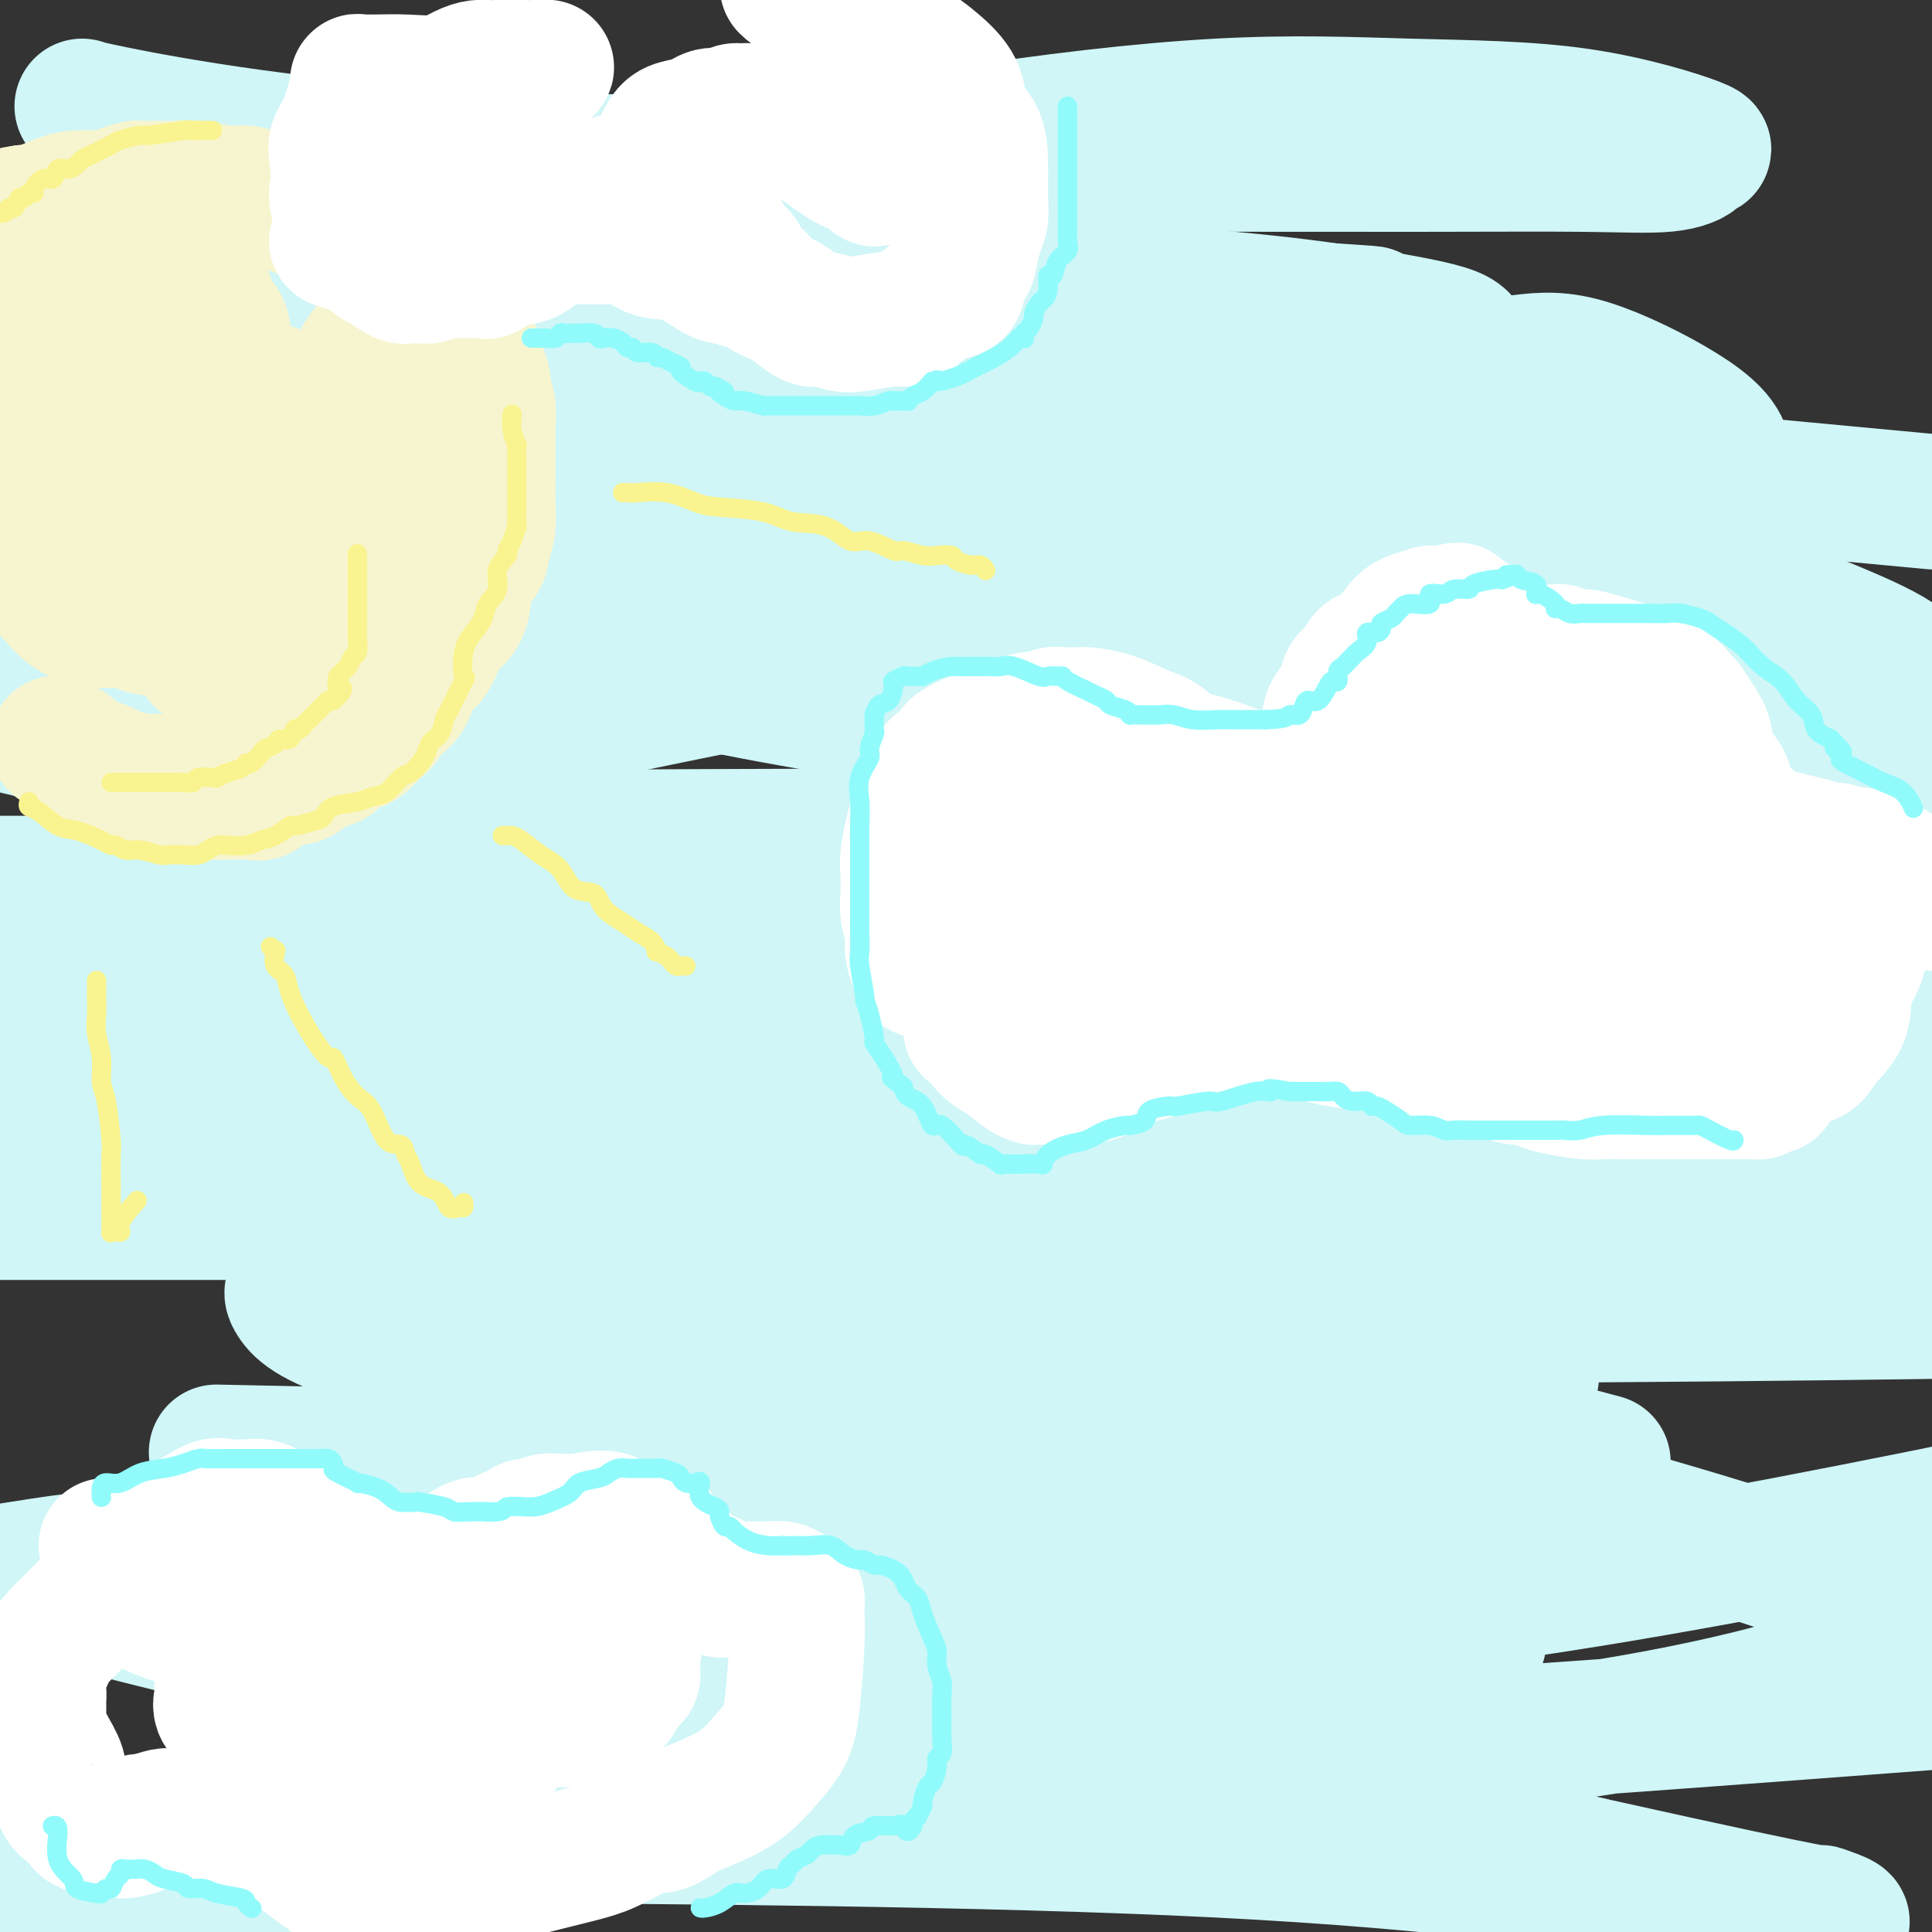 <svg viewBox='0 0 400 400' version='1.1' xmlns='http://www.w3.org/2000/svg' xmlns:xlink='http://www.w3.org/1999/xlink'><rect x="0" y="0" width="400" height="400" fill="#333333" stroke="none"/><g fill='none' stroke='rgb(208,246,247)' stroke-width='28' stroke-linecap='round' stroke-linejoin='round'><path d='M17,22c0.155,0.105 0.310,0.210 4,1c3.690,0.790 10.916,2.264 22,4c11.084,1.736 26.026,3.733 46,5c19.974,1.267 44.981,1.805 71,2c26.019,0.195 53.051,0.046 76,0c22.949,-0.046 41.815,0.012 57,0c15.185,-0.012 26.688,-0.092 35,0c8.312,0.092 13.432,0.358 17,0c3.568,-0.358 5.583,-1.338 6,-2c0.417,-0.662 -0.765,-1.004 0,-1c0.765,0.004 3.477,0.356 0,-1c-3.477,-1.356 -13.142,-4.420 -24,-6c-10.858,-1.580 -22.908,-1.677 -35,-2c-12.092,-0.323 -24.225,-0.873 -40,0c-15.775,0.873 -35.191,3.169 -53,6c-17.809,2.831 -34.010,6.198 -50,9c-15.990,2.802 -31.769,5.038 -44,7c-12.231,1.962 -20.915,3.650 -27,5c-6.085,1.350 -9.569,2.361 -11,3c-1.431,0.639 -0.807,0.907 -1,1c-0.193,0.093 -1.203,0.012 -1,0c0.203,-0.012 1.618,0.047 3,0c1.382,-0.047 2.730,-0.198 8,0c5.270,0.198 14.463,0.747 32,2c17.537,1.253 43.417,3.212 67,5c23.583,1.788 44.868,3.407 59,4c14.132,0.593 21.113,0.160 26,0c4.887,-0.160 7.682,-0.046 9,0c1.318,0.046 1.159,0.023 1,0'/><path d='M270,64c30.244,1.856 4.353,0.497 -13,0c-17.353,-0.497 -26.167,-0.133 -45,0c-18.833,0.133 -47.686,0.036 -76,0c-28.314,-0.036 -56.090,-0.010 -81,0c-24.910,0.010 -46.955,0.005 -69,0'/><path d='M43,73c-11.464,-2.196 -22.929,-4.393 0,0c22.929,4.393 80.250,15.375 136,27c55.750,11.625 109.929,23.893 153,32c43.071,8.107 75.036,12.054 107,16'/><path d='M279,109c14.149,2.351 28.298,4.702 0,0c-28.298,-4.702 -99.042,-16.458 -152,-22c-52.958,-5.542 -88.131,-4.869 -113,-5c-24.869,-0.131 -39.435,-1.065 -54,-2'/><path d='M90,80c-10.731,0.003 -21.461,0.006 0,0c21.461,-0.006 75.114,-0.021 115,0c39.886,0.021 66.003,0.079 80,-1c13.997,-1.079 15.872,-3.294 17,-5c1.128,-1.706 1.509,-2.902 0,-4c-1.509,-1.098 -4.910,-2.098 -16,-4c-11.090,-1.902 -29.870,-4.704 -62,-6c-32.130,-1.296 -77.608,-1.084 -127,-1c-49.392,0.084 -102.696,0.042 -156,0'/><path d='M81,129c-12.914,-0.677 -25.827,-1.355 0,0c25.827,1.355 90.395,4.742 148,6c57.605,1.258 108.249,0.387 129,0c20.751,-0.387 11.610,-0.289 9,0c-2.610,0.289 1.311,0.768 -4,1c-5.311,0.232 -19.853,0.216 -54,0c-34.147,-0.216 -87.899,-0.633 -147,0c-59.101,0.633 -123.550,2.317 -188,4'/><path d='M59,161c-7.813,1.711 -15.625,3.421 0,0c15.625,-3.421 54.688,-11.974 100,-21c45.312,-9.026 96.874,-18.525 122,-23c25.126,-4.475 23.815,-3.926 25,-4c1.185,-0.074 4.864,-0.773 3,-1c-1.864,-0.227 -9.271,0.016 -40,0c-30.729,-0.016 -84.780,-0.290 -142,0c-57.220,0.290 -117.610,1.145 -178,2'/><path d='M66,177c-21.578,-1.689 -43.156,-3.378 0,0c43.156,3.378 151.044,11.822 226,16c74.956,4.178 116.978,4.089 159,4'/><path d='M283,221c12.544,-2.754 25.088,-5.507 0,0c-25.088,5.507 -87.808,19.275 -121,28c-33.192,8.725 -36.855,12.407 -39,16c-2.145,3.593 -2.771,7.097 15,10c17.771,2.903 53.938,5.205 98,4c44.062,-1.205 96.018,-5.916 142,-14c45.982,-8.084 85.991,-19.542 126,-31'/><path d='M380,102c17.652,1.655 35.304,3.310 0,0c-35.304,-3.310 -123.562,-11.586 -186,-13c-62.438,-1.414 -99.054,4.033 -120,8c-20.946,3.967 -26.220,6.455 -28,9c-1.780,2.545 -0.065,5.146 18,12c18.065,6.854 52.479,17.961 96,26c43.521,8.039 96.149,13.011 147,16c50.851,2.989 99.926,3.994 149,5'/><path d='M339,173c3.892,0.008 7.785,0.016 0,0c-7.785,-0.016 -27.247,-0.057 -86,0c-58.753,0.057 -156.795,0.212 -198,1c-41.205,0.788 -25.571,2.208 -17,5c8.571,2.792 10.081,6.954 36,14c25.919,7.046 76.247,16.974 126,22c49.753,5.026 98.929,5.150 137,5c38.071,-0.150 65.035,-0.575 92,-1'/><path d='M378,205c7.657,0.229 15.314,0.457 0,0c-15.314,-0.457 -53.601,-1.601 -84,0c-30.399,1.601 -52.912,5.947 -62,8c-9.088,2.053 -4.750,1.814 -3,2c1.750,0.186 0.912,0.798 1,1c0.088,0.202 1.102,-0.007 2,0c0.898,0.007 1.679,0.230 2,0c0.321,-0.230 0.183,-0.912 0,-1c-0.183,-0.088 -0.410,0.420 -1,0c-0.590,-0.420 -1.544,-1.767 -12,-6c-10.456,-4.233 -30.416,-11.352 -70,-22c-39.584,-10.648 -98.792,-24.824 -158,-39'/><path d='M56,163c-12.587,-2.990 -25.175,-5.980 0,0c25.175,5.980 88.111,20.929 134,32c45.889,11.071 74.729,18.265 94,23c19.271,4.735 28.972,7.012 34,8c5.028,0.988 5.382,0.688 6,1c0.618,0.312 1.500,1.235 -6,-1c-7.500,-2.235 -23.381,-7.630 -50,-11c-26.619,-3.370 -63.974,-4.715 -110,-6c-46.026,-1.285 -100.722,-2.510 -151,-3c-50.278,-0.490 -96.139,-0.245 -142,0'/><path d='M2,213c-10.737,-0.142 -21.473,-0.283 0,0c21.473,0.283 75.157,0.991 119,0c43.843,-0.991 77.846,-3.681 99,-6c21.154,-2.319 29.458,-4.268 34,-6c4.542,-1.732 5.320,-3.248 -2,-6c-7.320,-2.752 -22.740,-6.741 -57,-9c-34.260,-2.259 -87.360,-2.788 -143,-3c-55.640,-0.212 -113.820,-0.106 -172,0'/><path d='M139,266c-13.786,-3.163 -27.572,-6.325 0,0c27.572,6.325 96.501,22.139 144,34c47.499,11.861 73.568,19.771 89,25c15.432,5.229 20.228,7.778 21,11c0.772,3.222 -2.478,7.117 -18,12c-15.522,4.883 -43.316,10.755 -78,14c-34.684,3.245 -76.259,3.862 -103,4c-26.741,0.138 -38.649,-0.203 -49,0c-10.351,0.203 -19.146,0.951 -4,0c15.146,-0.951 54.232,-3.602 73,-4c18.768,-0.398 17.220,1.458 48,0c30.780,-1.458 93.890,-6.229 157,-11'/><path d='M296,340c8.811,-0.165 17.622,-0.330 0,0c-17.622,0.330 -61.677,1.153 -82,2c-20.323,0.847 -16.912,1.716 -16,2c0.912,0.284 -0.673,-0.017 5,-1c5.673,-0.983 18.604,-2.649 40,-5c21.396,-2.351 51.256,-5.386 86,-11c34.744,-5.614 74.372,-13.807 114,-22'/><path d='M302,285c13.052,0.016 26.105,0.033 0,0c-26.105,-0.033 -91.367,-0.115 -127,0c-35.633,0.115 -41.638,0.429 -46,1c-4.362,0.571 -7.080,1.401 -2,1c5.080,-0.401 17.958,-2.033 37,-6c19.042,-3.967 44.247,-10.268 66,-17c21.753,-6.732 40.054,-13.895 50,-19c9.946,-5.105 11.535,-8.153 15,-10c3.465,-1.847 8.804,-2.495 -2,-3c-10.804,-0.505 -37.752,-0.869 -61,-1c-23.248,-0.131 -42.795,-0.029 -53,0c-10.205,0.029 -11.069,-0.014 -13,0c-1.931,0.014 -4.930,0.086 3,0c7.930,-0.086 26.789,-0.331 56,0c29.211,0.331 68.775,1.237 100,0c31.225,-1.237 54.113,-4.619 77,-8'/><path d='M365,228c6.630,-1.459 13.260,-2.917 0,0c-13.260,2.917 -46.412,10.210 -74,17c-27.588,6.790 -49.614,13.076 -59,16c-9.386,2.924 -6.133,2.486 -5,2c1.133,-0.486 0.147,-1.020 0,-1c-0.147,0.020 0.546,0.595 1,0c0.454,-0.595 0.667,-2.360 1,-3c0.333,-0.640 0.784,-0.154 0,0c-0.784,0.154 -2.804,-0.024 -4,0c-1.196,0.024 -1.569,0.250 -2,1c-0.431,0.750 -0.920,2.023 0,3c0.920,0.977 3.249,1.656 7,2c3.751,0.344 8.924,0.352 22,0c13.076,-0.352 34.053,-1.063 63,-6c28.947,-4.937 65.863,-14.101 82,-20c16.137,-5.899 11.495,-8.534 1,-13c-10.495,-4.466 -26.844,-10.764 -57,-17c-30.156,-6.236 -74.119,-12.410 -128,-16c-53.881,-3.590 -117.680,-4.597 -177,-5c-59.320,-0.403 -114.160,-0.201 -169,0'/><path d='M142,240c-17.268,-0.214 -34.536,-0.429 0,0c34.536,0.429 120.875,1.500 174,2c53.125,0.500 73.036,0.429 82,0c8.964,-0.429 6.982,-1.214 5,-2'/><path d='M345,226c11.536,2.405 23.071,4.810 0,0c-23.071,-4.810 -80.750,-16.833 -139,-23c-58.250,-6.167 -117.071,-6.476 -168,-7c-50.929,-0.524 -93.964,-1.262 -137,-2'/><path d='M92,251c-8.896,0.000 -17.791,0.000 0,0c17.791,0.000 62.270,0.000 80,0c17.730,-0.000 8.711,0.000 6,0c-2.711,0.000 0.885,0.000 -8,0c-8.885,0.000 -30.253,0.000 -61,0c-30.747,0.000 -70.874,0.000 -111,0'/><path d='M61,301c-14.032,-0.295 -28.064,-0.590 0,0c28.064,0.590 98.224,2.066 143,2c44.776,-0.066 64.169,-1.674 74,-5c9.831,-3.326 10.099,-8.369 5,-12c-5.099,-3.631 -15.566,-5.848 -31,-9c-15.434,-3.152 -35.835,-7.238 -56,-9c-20.165,-1.762 -40.094,-1.200 -56,-1c-15.906,0.200 -27.790,0.036 -34,0c-6.210,-0.036 -6.746,0.054 -8,0c-1.254,-0.054 -3.225,-0.252 3,0c6.225,0.252 20.648,0.954 45,2c24.352,1.046 58.633,2.435 97,3c38.367,0.565 80.819,0.304 113,0c32.181,-0.304 54.090,-0.652 76,-1'/><path d='M395,265c8.996,0.005 17.993,0.011 0,0c-17.993,-0.011 -62.974,-0.037 -108,0c-45.026,0.037 -90.095,0.139 -128,0c-37.905,-0.139 -68.646,-0.519 -84,0c-15.354,0.519 -15.320,1.936 -14,4c1.320,2.064 3.927,4.773 18,9c14.073,4.227 39.613,9.970 70,16c30.387,6.030 65.623,12.348 96,17c30.377,4.652 55.896,7.640 69,9c13.104,1.360 13.792,1.093 14,1c0.208,-0.093 -0.064,-0.010 0,0c0.064,0.010 0.463,-0.052 -32,0c-32.463,0.052 -97.789,0.218 -147,0c-49.211,-0.218 -82.306,-0.819 -105,0c-22.694,0.819 -34.988,3.060 -41,4c-6.012,0.940 -5.741,0.581 -1,2c4.741,1.419 13.953,4.617 32,9c18.047,4.383 44.928,9.952 74,14c29.072,4.048 60.336,6.574 87,8c26.664,1.426 48.729,1.751 61,2c12.271,0.249 14.748,0.420 17,0c2.252,-0.420 4.277,-1.433 2,-3c-2.277,-1.567 -8.857,-3.688 -18,-7c-9.143,-3.312 -20.848,-7.816 -53,-13c-32.152,-5.184 -84.750,-11.048 -115,-14c-30.250,-2.952 -38.153,-2.991 -43,-3c-4.847,-0.009 -6.638,0.011 -8,0c-1.362,-0.011 -2.296,-0.053 0,0c2.296,0.053 7.822,0.200 18,2c10.178,1.800 25.010,5.254 53,12c27.990,6.746 69.140,16.785 108,26c38.860,9.215 75.430,17.608 112,26'/><path d='M329,386c55.386,12.313 48.351,10.094 48,10c-0.351,-0.094 5.981,1.936 4,2c-1.981,0.064 -12.276,-1.839 -32,-5c-19.724,-3.161 -48.876,-7.582 -97,-10c-48.124,-2.418 -115.219,-2.834 -151,-3c-35.781,-0.166 -40.248,-0.083 -46,0c-5.752,0.083 -12.789,0.167 -17,1c-4.211,0.833 -5.595,2.417 -7,4c-1.405,1.583 -2.830,3.167 1,6c3.830,2.833 12.915,6.917 22,11'/><path d='M75,390c8.083,0.083 16.167,0.167 0,0c-16.167,-0.167 -56.583,-0.583 -97,-1'/><path d='M318,299c12.042,3.208 24.083,6.417 0,0c-24.083,-6.417 -84.292,-22.458 -140,-35c-55.708,-12.542 -106.917,-21.583 -153,-27c-46.083,-5.417 -87.042,-7.208 -128,-9'/><path d='M41,232c-6.554,0.324 -13.108,0.648 0,0c13.108,-0.648 45.878,-2.269 95,-9c49.122,-6.731 114.597,-18.571 160,-28c45.403,-9.429 70.734,-16.448 85,-25c14.266,-8.552 17.466,-18.636 17,-25c-0.466,-6.364 -4.597,-9.009 -19,-15c-14.403,-5.991 -39.077,-15.327 -70,-25c-30.923,-9.673 -68.095,-19.681 -107,-27c-38.905,-7.319 -79.544,-11.948 -116,-14c-36.456,-2.052 -68.728,-1.526 -101,-1'/><path d='M154,109c-2.886,-0.233 -5.773,-0.467 0,0c5.773,0.467 20.205,1.634 58,2c37.795,0.366 98.953,-0.071 126,-1c27.047,-0.929 19.982,-2.352 18,-5c-1.982,-2.648 1.120,-6.521 1,-10c-0.120,-3.479 -3.460,-6.566 -9,-10c-5.540,-3.434 -13.279,-7.217 -19,-9c-5.721,-1.783 -9.425,-1.566 -14,-1c-4.575,0.566 -10.020,1.482 -14,4c-3.980,2.518 -6.495,6.640 -9,10c-2.505,3.360 -5.002,5.960 -6,7c-0.998,1.040 -0.499,0.520 0,0'/></g>
<g fill='none' stroke='rgb(255,255,255)' stroke-width='28' stroke-linecap='round' stroke-linejoin='round'><path d='M201,213c0.315,0.073 0.629,0.145 1,0c0.371,-0.145 0.797,-0.508 1,0c0.203,0.508 0.183,1.887 1,3c0.817,1.113 2.469,1.958 4,3c1.531,1.042 2.939,2.279 4,3c1.061,0.721 1.774,0.925 2,1c0.226,0.075 -0.035,0.019 0,0c0.035,-0.019 0.364,-0.002 1,0c0.636,0.002 1.577,-0.012 3,0c1.423,0.012 3.329,0.049 5,0c1.671,-0.049 3.107,-0.185 5,-1c1.893,-0.815 4.242,-2.309 6,-3c1.758,-0.691 2.926,-0.577 4,-1c1.074,-0.423 2.056,-1.382 3,-2c0.944,-0.618 1.852,-0.897 3,-1c1.148,-0.103 2.538,-0.032 3,0c0.462,0.032 -0.003,0.024 0,0c0.003,-0.024 0.475,-0.063 1,0c0.525,0.063 1.103,0.227 2,0c0.897,-0.227 2.113,-0.845 3,-1c0.887,-0.155 1.446,0.155 2,0c0.554,-0.155 1.103,-0.773 2,-1c0.897,-0.227 2.142,-0.062 3,0c0.858,0.062 1.329,0.019 2,0c0.671,-0.019 1.541,-0.016 3,0c1.459,0.016 3.507,0.046 4,0c0.493,-0.046 -0.569,-0.167 0,0c0.569,0.167 2.769,0.622 4,1c1.231,0.378 1.495,0.679 3,1c1.505,0.321 4.253,0.660 7,1'/><path d='M283,216c4.682,0.360 3.385,-0.240 4,0c0.615,0.240 3.140,1.321 5,2c1.860,0.679 3.053,0.955 4,1c0.947,0.045 1.646,-0.142 3,0c1.354,0.142 3.364,0.612 5,1c1.636,0.388 2.900,0.696 4,1c1.100,0.304 2.038,0.606 3,1c0.962,0.394 1.948,0.880 3,1c1.052,0.120 2.171,-0.125 3,0c0.829,0.125 1.369,0.622 2,1c0.631,0.378 1.352,0.637 3,1c1.648,0.363 4.221,0.829 6,1c1.779,0.171 2.762,0.046 4,0c1.238,-0.046 2.729,-0.012 4,0c1.271,0.012 2.321,0.003 3,0c0.679,-0.003 0.987,-0.001 2,0c1.013,0.001 2.732,0.000 4,0c1.268,-0.000 2.084,-0.000 3,0c0.916,0.000 1.932,0.000 3,0c1.068,-0.000 2.188,-0.000 3,0c0.812,0.000 1.317,-0.000 2,0c0.683,0.000 1.545,0.000 2,0c0.455,-0.000 0.504,-0.000 1,0c0.496,0.000 1.439,0.001 2,0c0.561,-0.001 0.739,-0.003 1,0c0.261,0.003 0.606,0.011 1,0c0.394,-0.011 0.837,-0.041 1,0c0.163,0.041 0.047,0.155 0,0c-0.047,-0.155 -0.023,-0.577 0,-1'/><path d='M364,225c5.634,-0.155 1.720,-0.041 0,0c-1.720,0.041 -1.244,0.011 -1,0c0.244,-0.011 0.258,-0.003 0,0c-0.258,0.003 -0.788,0.001 -1,0c-0.212,-0.001 -0.106,-0.000 0,0'/><path d='M191,201c-0.312,-0.134 -0.623,-0.268 -1,-1c-0.377,-0.732 -0.819,-2.060 -1,-3c-0.181,-0.940 -0.101,-1.490 0,-2c0.101,-0.510 0.222,-0.981 0,-2c-0.222,-1.019 -0.788,-2.587 -1,-4c-0.212,-1.413 -0.069,-2.670 0,-4c0.069,-1.330 0.064,-2.733 0,-4c-0.064,-1.267 -0.186,-2.397 0,-4c0.186,-1.603 0.679,-3.680 1,-5c0.321,-1.320 0.469,-1.882 1,-3c0.531,-1.118 1.443,-2.790 2,-4c0.557,-1.210 0.758,-1.958 1,-3c0.242,-1.042 0.524,-2.378 1,-3c0.476,-0.622 1.144,-0.529 2,-1c0.856,-0.471 1.898,-1.506 2,-2c0.102,-0.494 -0.737,-0.448 0,-1c0.737,-0.552 3.051,-1.702 4,-2c0.949,-0.298 0.532,0.256 1,0c0.468,-0.256 1.820,-1.321 3,-2c1.180,-0.679 2.189,-0.970 3,-1c0.811,-0.030 1.424,0.202 2,0c0.576,-0.202 1.114,-0.839 2,-1c0.886,-0.161 2.121,0.153 3,0c0.879,-0.153 1.402,-0.773 2,-1c0.598,-0.227 1.271,-0.061 2,0c0.729,0.061 1.515,0.018 2,0c0.485,-0.018 0.669,-0.010 1,0c0.331,0.010 0.810,0.023 1,0c0.190,-0.023 0.089,-0.083 1,0c0.911,0.083 2.832,0.309 5,1c2.168,0.691 4.584,1.845 7,3'/><path d='M237,152c4.733,1.295 4.565,3.034 6,4c1.435,0.966 4.471,1.159 7,2c2.529,0.841 4.550,2.330 6,3c1.450,0.670 2.328,0.522 4,1c1.672,0.478 4.140,1.584 5,2c0.860,0.416 0.114,0.142 0,0c-0.114,-0.142 0.403,-0.153 1,0c0.597,0.153 1.274,0.471 2,0c0.726,-0.471 1.501,-1.731 2,-2c0.499,-0.269 0.721,0.454 1,0c0.279,-0.454 0.613,-2.085 1,-3c0.387,-0.915 0.825,-1.115 1,-1c0.175,0.115 0.087,0.546 0,0c-0.087,-0.546 -0.174,-2.069 0,-3c0.174,-0.931 0.609,-1.268 1,-2c0.391,-0.732 0.738,-1.857 1,-3c0.262,-1.143 0.440,-2.304 1,-3c0.560,-0.696 1.503,-0.928 2,-2c0.497,-1.072 0.549,-2.984 1,-4c0.451,-1.016 1.302,-1.137 2,-2c0.698,-0.863 1.241,-2.470 2,-3c0.759,-0.530 1.732,0.016 3,-1c1.268,-1.016 2.831,-3.593 4,-5c1.169,-1.407 1.945,-1.645 3,-2c1.055,-0.355 2.391,-0.827 3,-1c0.609,-0.173 0.493,-0.046 1,0c0.507,0.046 1.636,0.012 2,0c0.364,-0.012 -0.039,-0.004 0,0c0.039,0.004 0.519,0.002 1,0'/><path d='M300,127c2.844,-1.366 1.455,-0.283 1,0c-0.455,0.283 0.025,-0.236 1,0c0.975,0.236 2.446,1.225 3,2c0.554,0.775 0.192,1.336 1,2c0.808,0.664 2.787,1.432 4,2c1.213,0.568 1.662,0.937 2,1c0.338,0.063 0.567,-0.179 1,0c0.433,0.179 1.071,0.779 2,1c0.929,0.221 2.149,0.063 3,0c0.851,-0.063 1.333,-0.032 2,0c0.667,0.032 1.519,0.063 2,0c0.481,-0.063 0.590,-0.222 1,0c0.410,0.222 1.119,0.823 2,1c0.881,0.177 1.933,-0.071 3,0c1.067,0.071 2.149,0.461 4,1c1.851,0.539 4.470,1.228 6,2c1.530,0.772 1.971,1.627 3,2c1.029,0.373 2.647,0.265 4,1c1.353,0.735 2.440,2.314 3,3c0.560,0.686 0.592,0.478 1,1c0.408,0.522 1.192,1.775 2,3c0.808,1.225 1.638,2.421 2,4c0.362,1.579 0.254,3.540 1,5c0.746,1.460 2.344,2.419 3,4c0.656,1.581 0.370,3.786 1,5c0.630,1.214 2.177,1.439 3,2c0.823,0.561 0.922,1.460 1,2c0.078,0.540 0.134,0.722 1,1c0.866,0.278 2.541,0.652 4,1c1.459,0.348 2.703,0.671 4,1c1.297,0.329 2.649,0.665 4,1'/><path d='M375,175c3.606,1.399 4.122,0.896 5,1c0.878,0.104 2.118,0.816 3,1c0.882,0.184 1.406,-0.159 2,0c0.594,0.159 1.259,0.819 2,1c0.741,0.181 1.559,-0.118 2,0c0.441,0.118 0.505,0.651 1,1c0.495,0.349 1.420,0.513 2,1c0.580,0.487 0.815,1.295 2,2c1.185,0.705 3.319,1.305 4,2c0.681,0.695 -0.091,1.484 0,2c0.091,0.516 1.046,0.758 2,1'/><path d='M363,219c0.451,0.001 0.902,0.002 1,0c0.098,-0.002 -0.156,-0.008 0,0c0.156,0.008 0.722,0.030 1,0c0.278,-0.030 0.269,-0.114 2,0c1.731,0.114 5.202,0.424 7,0c1.798,-0.424 1.921,-1.583 3,-3c1.079,-1.417 3.112,-3.094 4,-5c0.888,-1.906 0.629,-4.042 1,-6c0.371,-1.958 1.370,-3.739 2,-5c0.630,-1.261 0.889,-2.001 1,-3c0.111,-0.999 0.074,-2.257 0,-3c-0.074,-0.743 -0.187,-0.969 0,-1c0.187,-0.031 0.672,0.135 0,0c-0.672,-0.135 -2.501,-0.569 -4,-1c-1.499,-0.431 -2.666,-0.859 -5,-1c-2.334,-0.141 -5.833,0.007 -9,0c-3.167,-0.007 -6.001,-0.167 -10,0c-3.999,0.167 -9.164,0.660 -12,1c-2.836,0.340 -3.345,0.525 -4,1c-0.655,0.475 -1.457,1.239 -2,2c-0.543,0.761 -0.826,1.518 -1,2c-0.174,0.482 -0.240,0.687 0,1c0.240,0.313 0.786,0.733 1,1c0.214,0.267 0.096,0.379 2,0c1.904,-0.379 5.830,-1.251 8,-2c2.170,-0.749 2.585,-1.374 3,-2'/><path d='M352,195c2.562,-1.036 1.967,-2.128 2,-3c0.033,-0.872 0.695,-1.526 1,-2c0.305,-0.474 0.254,-0.769 0,-1c-0.254,-0.231 -0.712,-0.398 -1,0c-0.288,0.398 -0.405,1.360 -1,2c-0.595,0.640 -1.669,0.956 -2,2c-0.331,1.044 0.079,2.815 0,4c-0.079,1.185 -0.647,1.785 0,3c0.647,1.215 2.510,3.046 3,4c0.490,0.954 -0.394,1.032 0,1c0.394,-0.032 2.065,-0.175 3,-2c0.935,-1.825 1.132,-5.331 0,-10c-1.132,-4.669 -3.594,-10.501 -6,-16c-2.406,-5.499 -4.756,-10.664 -8,-15c-3.244,-4.336 -7.382,-7.841 -11,-11c-3.618,-3.159 -6.715,-5.971 -10,-8c-3.285,-2.029 -6.756,-3.276 -9,-4c-2.244,-0.724 -3.260,-0.927 -4,-1c-0.740,-0.073 -1.205,-0.016 -2,0c-0.795,0.016 -1.920,-0.008 -3,1c-1.080,1.008 -2.115,3.048 -3,5c-0.885,1.952 -1.621,3.814 -2,6c-0.379,2.186 -0.400,4.695 0,7c0.400,2.305 1.220,4.405 3,7c1.780,2.595 4.518,5.684 7,7c2.482,1.316 4.706,0.858 6,1c1.294,0.142 1.656,0.884 2,1c0.344,0.116 0.670,-0.396 1,-2c0.330,-1.604 0.665,-4.302 1,-7'/><path d='M319,164c0.582,-2.368 0.037,-4.288 -1,-7c-1.037,-2.712 -2.565,-6.215 -4,-9c-1.435,-2.785 -2.778,-4.853 -7,-7c-4.222,-2.147 -11.325,-4.373 -15,-5c-3.675,-0.627 -3.924,0.345 -5,2c-1.076,1.655 -2.981,3.994 -4,7c-1.019,3.006 -1.153,6.678 -1,11c0.153,4.322 0.591,9.295 2,14c1.409,4.705 3.788,9.142 8,13c4.212,3.858 10.255,7.137 16,10c5.745,2.863 11.190,5.308 16,7c4.810,1.692 8.986,2.629 11,3c2.014,0.371 1.868,0.175 2,-1c0.132,-1.175 0.542,-3.329 1,-5c0.458,-1.671 0.965,-2.859 0,-6c-0.965,-3.141 -3.402,-8.234 -6,-12c-2.598,-3.766 -5.358,-6.203 -9,-9c-3.642,-2.797 -8.165,-5.952 -13,-8c-4.835,-2.048 -9.981,-2.987 -14,-3c-4.019,-0.013 -6.910,0.901 -10,2c-3.090,1.099 -6.380,2.385 -8,5c-1.620,2.615 -1.572,6.560 -2,11c-0.428,4.440 -1.332,9.376 -1,14c0.332,4.624 1.901,8.937 4,13c2.099,4.063 4.729,7.876 7,10c2.271,2.124 4.182,2.560 6,3c1.818,0.440 3.542,0.886 5,1c1.458,0.114 2.648,-0.103 2,-4c-0.648,-3.897 -3.136,-11.472 -6,-17c-2.864,-5.528 -6.104,-9.008 -10,-13c-3.896,-3.992 -8.448,-8.496 -13,-13'/><path d='M270,171c-5.428,-5.888 -7.500,-7.607 -10,-9c-2.500,-1.393 -5.430,-2.459 -7,-3c-1.570,-0.541 -1.780,-0.557 -2,0c-0.220,0.557 -0.450,1.688 -1,3c-0.550,1.312 -1.420,2.805 -2,5c-0.580,2.195 -0.870,5.092 -1,8c-0.130,2.908 -0.102,5.828 0,9c0.102,3.172 0.276,6.595 1,9c0.724,2.405 1.998,3.791 3,5c1.002,1.209 1.733,2.240 2,2c0.267,-0.240 0.072,-1.751 0,-3c-0.072,-1.249 -0.019,-2.235 0,-4c0.019,-1.765 0.004,-4.307 -1,-7c-1.004,-2.693 -2.998,-5.536 -5,-8c-2.002,-2.464 -4.011,-4.550 -7,-6c-2.989,-1.450 -6.958,-2.266 -9,-3c-2.042,-0.734 -2.157,-1.387 -3,-1c-0.843,0.387 -2.415,1.813 -3,3c-0.585,1.187 -0.185,2.136 0,4c0.185,1.864 0.154,4.643 0,9c-0.154,4.357 -0.430,10.292 0,15c0.430,4.708 1.565,8.190 3,11c1.435,2.810 3.169,4.949 4,6c0.831,1.051 0.759,1.015 1,1c0.241,-0.015 0.797,-0.008 1,-1c0.203,-0.992 0.054,-2.984 0,-5c-0.054,-2.016 -0.015,-4.056 0,-7c0.015,-2.944 0.004,-6.793 0,-9c-0.004,-2.207 -0.001,-2.774 0,-3c0.001,-0.226 0.001,-0.113 0,0'/><path d='M207,187c0.003,1.903 0.007,3.807 0,6c-0.007,2.193 -0.023,4.676 0,6c0.023,1.324 0.086,1.490 0,2c-0.086,0.510 -0.320,1.363 0,1c0.320,-0.363 1.195,-1.944 2,-4c0.805,-2.056 1.539,-4.587 2,-7c0.461,-2.413 0.649,-4.709 1,-8c0.351,-3.291 0.864,-7.578 0,-11c-0.864,-3.422 -3.104,-5.978 -4,-7c-0.896,-1.022 -0.448,-0.511 0,0'/></g>
<g fill='none' stroke='rgb(247,245,208)' stroke-width='28' stroke-linecap='round' stroke-linejoin='round'><path d='M12,154c-0.201,-0.089 -0.403,-0.179 0,0c0.403,0.179 1.410,0.625 2,1c0.590,0.375 0.763,0.677 1,1c0.237,0.323 0.540,0.665 1,1c0.460,0.335 1.078,0.663 2,1c0.922,0.337 2.147,0.682 3,1c0.853,0.318 1.335,0.607 2,1c0.665,0.393 1.513,0.888 2,1c0.487,0.112 0.613,-0.159 1,0c0.387,0.159 1.036,0.746 2,1c0.964,0.254 2.243,0.173 3,0c0.757,-0.173 0.990,-0.439 2,0c1.010,0.439 2.796,1.581 4,2c1.204,0.419 1.827,0.114 3,0c1.173,-0.114 2.895,-0.037 4,0c1.105,0.037 1.593,0.034 3,0c1.407,-0.034 3.732,-0.100 5,0c1.268,0.100 1.480,0.365 2,0c0.520,-0.365 1.348,-1.359 2,-2c0.652,-0.641 1.128,-0.928 2,-1c0.872,-0.072 2.140,0.070 3,0c0.860,-0.070 1.313,-0.352 2,-1c0.687,-0.648 1.608,-1.664 2,-2c0.392,-0.336 0.254,0.007 1,0c0.746,-0.007 2.375,-0.363 3,-1c0.625,-0.637 0.245,-1.556 1,-2c0.755,-0.444 2.644,-0.413 4,-1c1.356,-0.587 2.178,-1.794 3,-3'/><path d='M77,151c3.816,-2.275 0.857,-1.461 1,-2c0.143,-0.539 3.389,-2.430 5,-4c1.611,-1.570 1.586,-2.819 2,-4c0.414,-1.181 1.266,-2.293 2,-3c0.734,-0.707 1.350,-1.010 2,-2c0.650,-0.990 1.334,-2.666 2,-4c0.666,-1.334 1.313,-2.324 2,-3c0.687,-0.676 1.412,-1.037 2,-2c0.588,-0.963 1.037,-2.528 1,-4c-0.037,-1.472 -0.560,-2.851 0,-4c0.560,-1.149 2.203,-2.067 3,-3c0.797,-0.933 0.750,-1.879 1,-3c0.250,-1.121 0.799,-2.415 1,-4c0.201,-1.585 0.054,-3.461 0,-5c-0.054,-1.539 -0.015,-2.742 0,-4c0.015,-1.258 0.005,-2.570 0,-4c-0.005,-1.430 -0.005,-2.978 0,-4c0.005,-1.022 0.016,-1.519 0,-2c-0.016,-0.481 -0.060,-0.946 0,-2c0.060,-1.054 0.224,-2.695 0,-4c-0.224,-1.305 -0.836,-2.273 -1,-3c-0.164,-0.727 0.121,-1.214 0,-2c-0.121,-0.786 -0.649,-1.870 -1,-3c-0.351,-1.130 -0.527,-2.304 -1,-3c-0.473,-0.696 -1.245,-0.912 -2,-2c-0.755,-1.088 -1.492,-3.046 -2,-4c-0.508,-0.954 -0.785,-0.902 -1,-1c-0.215,-0.098 -0.367,-0.346 -1,-1c-0.633,-0.654 -1.747,-1.715 -2,-2c-0.253,-0.285 0.356,0.204 0,0c-0.356,-0.204 -1.678,-1.102 -3,-2'/><path d='M87,61c-1.700,-2.230 0.049,-0.303 0,0c-0.049,0.303 -1.895,-1.016 -3,-2c-1.105,-0.984 -1.467,-1.632 -2,-2c-0.533,-0.368 -1.236,-0.455 -2,-1c-0.764,-0.545 -1.590,-1.548 -2,-2c-0.410,-0.452 -0.403,-0.354 -1,-1c-0.597,-0.646 -1.799,-2.036 -3,-3c-1.201,-0.964 -2.402,-1.502 -3,-2c-0.598,-0.498 -0.593,-0.956 -1,-1c-0.407,-0.044 -1.227,0.326 -2,0c-0.773,-0.326 -1.498,-1.349 -2,-2c-0.502,-0.651 -0.781,-0.930 -1,-1c-0.219,-0.070 -0.379,0.068 -1,0c-0.621,-0.068 -1.704,-0.343 -3,-1c-1.296,-0.657 -2.806,-1.696 -4,-2c-1.194,-0.304 -2.071,0.129 -3,0c-0.929,-0.129 -1.910,-0.819 -3,-1c-1.090,-0.181 -2.290,0.148 -4,0c-1.710,-0.148 -3.931,-0.772 -6,-1c-2.069,-0.228 -3.987,-0.061 -5,0c-1.013,0.061 -1.120,0.016 -2,0c-0.880,-0.016 -2.533,-0.001 -3,0c-0.467,0.001 0.250,-0.011 0,0c-0.250,0.011 -1.469,0.044 -2,0c-0.531,-0.044 -0.374,-0.166 -1,0c-0.626,0.166 -2.036,0.619 -3,1c-0.964,0.381 -1.482,0.691 -2,1'/><path d='M23,41c-5.495,-0.002 -2.233,-0.007 -1,0c1.233,0.007 0.436,0.026 -1,0c-1.436,-0.026 -3.512,-0.098 -5,0c-1.488,0.098 -2.389,0.367 -4,1c-1.611,0.633 -3.934,1.632 -5,2c-1.066,0.368 -0.876,0.105 -1,0c-0.124,-0.105 -0.562,-0.053 -1,0'/><path d='M5,44c-3.000,0.500 -1.500,0.250 0,0'/><path d='M81,79c-0.144,0.712 -0.287,1.424 -1,4c-0.713,2.576 -1.994,7.017 -3,11c-1.006,3.983 -1.736,7.508 -3,11c-1.264,3.492 -3.061,6.952 -4,10c-0.939,3.048 -1.020,5.686 -1,7c0.020,1.314 0.141,1.305 0,2c-0.141,0.695 -0.543,2.093 0,1c0.543,-1.093 2.030,-4.678 3,-8c0.970,-3.322 1.423,-6.380 2,-10c0.577,-3.620 1.278,-7.803 2,-12c0.722,-4.197 1.464,-8.408 2,-12c0.536,-3.592 0.867,-6.565 1,-8c0.133,-1.435 0.070,-1.331 0,-2c-0.070,-0.669 -0.146,-2.111 -1,-2c-0.854,0.111 -2.485,1.773 -4,5c-1.515,3.227 -2.913,8.018 -5,13c-2.087,4.982 -4.861,10.155 -7,15c-2.139,4.845 -3.642,9.362 -5,13c-1.358,3.638 -2.571,6.399 -3,8c-0.429,1.601 -0.073,2.044 0,2c0.073,-0.044 -0.138,-0.573 0,-1c0.138,-0.427 0.625,-0.753 1,-2c0.375,-1.247 0.637,-3.417 1,-6c0.363,-2.583 0.827,-5.579 1,-9c0.173,-3.421 0.057,-7.268 0,-11c-0.057,-3.732 -0.054,-7.351 0,-10c0.054,-2.649 0.158,-4.328 0,-5c-0.158,-0.672 -0.579,-0.336 -1,0'/><path d='M56,83c0.076,-5.717 -0.734,0.989 -1,4c-0.266,3.011 0.012,2.325 -1,5c-1.012,2.675 -3.315,8.709 -5,13c-1.685,4.291 -2.753,6.838 -4,13c-1.247,6.162 -2.674,15.941 -3,18c-0.326,2.059 0.450,-3.600 1,-8c0.550,-4.400 0.875,-7.540 1,-12c0.125,-4.460 0.050,-10.240 0,-16c-0.050,-5.760 -0.074,-11.499 -1,-16c-0.926,-4.501 -2.754,-7.765 -4,-10c-1.246,-2.235 -1.910,-3.442 -2,-4c-0.090,-0.558 0.395,-0.469 0,0c-0.395,0.469 -1.671,1.317 -3,3c-1.329,1.683 -2.712,4.201 -5,9c-2.288,4.799 -5.481,11.878 -7,17c-1.519,5.122 -1.363,8.285 -1,12c0.363,3.715 0.933,7.980 2,11c1.067,3.020 2.629,4.795 4,6c1.371,1.205 2.550,1.839 4,2c1.450,0.161 3.171,-0.152 5,-2c1.829,-1.848 3.765,-5.229 5,-9c1.235,-3.771 1.768,-7.930 2,-12c0.232,-4.070 0.163,-8.051 0,-13c-0.163,-4.949 -0.421,-10.866 -2,-15c-1.579,-4.134 -4.478,-6.486 -7,-9c-2.522,-2.514 -4.666,-5.189 -8,-6c-3.334,-0.811 -7.859,0.243 -10,2c-2.141,1.757 -1.897,4.216 -2,7c-0.103,2.784 -0.551,5.892 -1,9'/><path d='M13,82c-0.532,3.956 -0.363,5.847 0,9c0.363,3.153 0.920,7.570 2,11c1.080,3.430 2.683,5.874 4,8c1.317,2.126 2.348,3.932 4,5c1.652,1.068 3.924,1.396 5,1c1.076,-0.396 0.956,-1.517 1,-2c0.044,-0.483 0.252,-0.329 1,-3c0.748,-2.671 2.036,-8.167 3,-12c0.964,-3.833 1.604,-6.003 1,-11c-0.604,-4.997 -2.452,-12.822 -5,-18c-2.548,-5.178 -5.797,-7.708 -8,-9c-2.203,-1.292 -3.359,-1.345 -5,-1c-1.641,0.345 -3.768,1.088 -6,3c-2.232,1.912 -4.570,4.994 -6,9c-1.430,4.006 -1.953,8.937 -2,14c-0.047,5.063 0.383,10.259 1,15c0.617,4.741 1.420,9.026 3,13c1.580,3.974 3.936,7.635 6,10c2.064,2.365 3.838,3.433 6,4c2.162,0.567 4.714,0.634 7,0c2.286,-0.634 4.307,-1.969 7,-8c2.693,-6.031 6.059,-16.759 8,-24c1.941,-7.241 2.456,-10.996 3,-15c0.544,-4.004 1.116,-8.257 1,-12c-0.116,-3.743 -0.920,-6.977 -2,-9c-1.080,-2.023 -2.434,-2.834 -4,-4c-1.566,-1.166 -3.342,-2.685 -5,-3c-1.658,-0.315 -3.197,0.575 -5,2c-1.803,1.425 -3.870,3.384 -6,6c-2.130,2.616 -4.323,5.890 -6,9c-1.677,3.110 -2.839,6.055 -4,9'/><path d='M12,79c-2.446,5.575 -0.561,7.511 0,10c0.561,2.489 -0.201,5.530 2,10c2.201,4.470 7.366,10.370 11,13c3.634,2.630 5.738,1.992 8,2c2.262,0.008 4.682,0.663 7,0c2.318,-0.663 4.533,-2.643 6,-5c1.467,-2.357 2.184,-5.090 3,-8c0.816,-2.910 1.730,-5.998 2,-10c0.270,-4.002 -0.102,-8.917 -1,-12c-0.898,-3.083 -2.320,-4.335 -3,-6c-0.680,-1.665 -0.616,-3.744 -1,-5c-0.384,-1.256 -1.214,-1.689 -2,-2c-0.786,-0.311 -1.528,-0.500 -2,0c-0.472,0.500 -0.673,1.689 -1,3c-0.327,1.311 -0.781,2.744 -1,4c-0.219,1.256 -0.203,2.337 0,4c0.203,1.663 0.593,3.909 1,5c0.407,1.091 0.831,1.026 1,1c0.169,-0.026 0.085,-0.013 0,0'/><path d='M65,92c-1.106,0.632 -2.211,1.265 -4,2c-1.789,0.735 -4.260,1.573 -7,2c-2.740,0.427 -5.749,0.444 -8,1c-2.251,0.556 -3.745,1.652 -5,2c-1.255,0.348 -2.269,-0.053 -4,0c-1.731,0.053 -4.177,0.561 -6,1c-1.823,0.439 -3.023,0.809 -4,1c-0.977,0.191 -1.730,0.203 -2,1c-0.270,0.797 -0.056,2.377 0,3c0.056,0.623 -0.046,0.287 0,1c0.046,0.713 0.240,2.474 0,4c-0.240,1.526 -0.912,2.815 0,6c0.912,3.185 3.410,8.265 6,11c2.590,2.735 5.272,3.126 7,4c1.728,0.874 2.501,2.232 4,3c1.499,0.768 3.722,0.946 5,1c1.278,0.054 1.610,-0.016 2,0c0.390,0.016 0.837,0.120 1,0c0.163,-0.120 0.041,-0.462 0,-1c-0.041,-0.538 0.000,-1.272 0,-3c-0.000,-1.728 -0.041,-4.452 0,-6c0.041,-1.548 0.166,-1.922 0,-3c-0.166,-1.078 -0.621,-2.860 -1,-4c-0.379,-1.140 -0.682,-1.637 -1,-2c-0.318,-0.363 -0.652,-0.592 -1,0c-0.348,0.592 -0.709,2.006 -1,4c-0.291,1.994 -0.512,4.570 0,8c0.512,3.430 1.756,7.715 3,12'/><path d='M49,140c1.442,5.279 3.547,8.475 5,11c1.453,2.525 2.256,4.379 3,5c0.744,0.621 1.431,0.010 2,0c0.569,-0.010 1.021,0.581 2,-3c0.979,-3.581 2.487,-11.334 3,-14c0.513,-2.666 0.032,-0.244 0,-4c-0.032,-3.756 0.384,-13.689 0,-20c-0.384,-6.311 -1.567,-8.999 -3,-12c-1.433,-3.001 -3.116,-6.316 -5,-9c-1.884,-2.684 -3.969,-4.736 -5,-6c-1.031,-1.264 -1.008,-1.739 -1,-2c0.008,-0.261 0.002,-0.307 -1,0c-1.002,0.307 -3.001,0.967 -4,2c-0.999,1.033 -1.000,2.438 -1,3c-0.000,0.562 -0.000,0.281 0,0'/></g>
<g fill='none' stroke='rgb(255,255,255)' stroke-width='28' stroke-linecap='round' stroke-linejoin='round'><path d='M22,320c0.277,-0.004 0.555,-0.008 1,0c0.445,0.008 1.059,0.027 2,0c0.941,-0.027 2.210,-0.102 3,0c0.790,0.102 1.101,0.380 2,0c0.899,-0.380 2.387,-1.420 3,-2c0.613,-0.580 0.350,-0.702 1,-1c0.650,-0.298 2.213,-0.774 3,-1c0.787,-0.226 0.798,-0.204 2,-1c1.202,-0.796 3.595,-2.411 5,-3c1.405,-0.589 1.822,-0.153 3,0c1.178,0.153 3.117,0.024 4,0c0.883,-0.024 0.710,0.059 1,0c0.290,-0.059 1.043,-0.258 2,0c0.957,0.258 2.120,0.973 4,2c1.880,1.027 4.479,2.366 7,4c2.521,1.634 4.966,3.563 7,5c2.034,1.437 3.657,2.382 5,3c1.343,0.618 2.404,0.908 3,1c0.596,0.092 0.726,-0.015 1,0c0.274,0.015 0.690,0.153 2,0c1.310,-0.153 3.512,-0.598 5,-1c1.488,-0.402 2.262,-0.762 4,-2c1.738,-1.238 4.440,-3.355 6,-4c1.560,-0.645 1.979,0.182 3,0c1.021,-0.182 2.643,-1.373 4,-2c1.357,-0.627 2.449,-0.690 3,-1c0.551,-0.310 0.562,-0.868 1,-1c0.438,-0.132 1.303,0.160 2,0c0.697,-0.160 1.226,-0.774 2,-1c0.774,-0.226 1.793,-0.065 3,0c1.207,0.065 2.604,0.032 4,0'/><path d='M120,315c7.122,-1.680 6.427,0.120 8,1c1.573,0.880 5.412,0.840 7,1c1.588,0.160 0.923,0.520 1,1c0.077,0.480 0.894,1.079 2,2c1.106,0.921 2.499,2.163 3,3c0.501,0.837 0.108,1.268 1,2c0.892,0.732 3.067,1.765 4,2c0.933,0.235 0.624,-0.329 1,0c0.376,0.329 1.438,1.552 2,2c0.562,0.448 0.624,0.120 1,0c0.376,-0.120 1.067,-0.032 2,0c0.933,0.032 2.107,0.009 3,0c0.893,-0.009 1.503,-0.003 2,0c0.497,0.003 0.879,0.005 1,0c0.121,-0.005 -0.021,-0.015 0,0c0.021,0.015 0.205,0.056 1,0c0.795,-0.056 2.203,-0.208 3,0c0.797,0.208 0.984,0.777 1,1c0.016,0.223 -0.139,0.101 0,0c0.139,-0.101 0.573,-0.179 1,0c0.427,0.179 0.847,0.616 1,1c0.153,0.384 0.038,0.717 0,1c-0.038,0.283 -0.001,0.518 0,1c0.001,0.482 -0.036,1.213 0,2c0.036,0.787 0.146,1.631 0,5c-0.146,3.369 -0.546,9.262 -1,13c-0.454,3.738 -0.961,5.322 -2,7c-1.039,1.678 -2.608,3.450 -4,5c-1.392,1.550 -2.605,2.879 -4,4c-1.395,1.121 -2.970,2.035 -5,3c-2.030,0.965 -4.515,1.983 -7,3'/><path d='M142,375c-4.289,2.981 -5.010,2.934 -6,3c-0.990,0.066 -2.247,0.245 -4,1c-1.753,0.755 -4.003,2.085 -6,3c-1.997,0.915 -3.743,1.416 -6,2c-2.257,0.584 -5.025,1.253 -8,2c-2.975,0.747 -6.157,1.574 -9,2c-2.843,0.426 -5.348,0.453 -7,1c-1.652,0.547 -2.452,1.614 -3,2c-0.548,0.386 -0.844,0.089 -1,0c-0.156,-0.089 -0.170,0.029 -1,0c-0.830,-0.029 -2.475,-0.204 -4,0c-1.525,0.204 -2.930,0.786 -4,1c-1.070,0.214 -1.805,0.058 -2,0c-0.195,-0.058 0.149,-0.018 -1,0c-1.149,0.018 -3.790,0.014 -5,0c-1.210,-0.014 -0.988,-0.038 -1,0c-0.012,0.038 -0.256,0.137 -2,-1c-1.744,-1.137 -4.987,-3.509 -7,-5c-2.013,-1.491 -2.797,-2.102 -4,-3c-1.203,-0.898 -2.826,-2.083 -4,-3c-1.174,-0.917 -1.899,-1.566 -3,-2c-1.101,-0.434 -2.578,-0.652 -4,-1c-1.422,-0.348 -2.790,-0.825 -4,-1c-1.210,-0.175 -2.263,-0.048 -3,0c-0.737,0.048 -1.159,0.016 -2,0c-0.841,-0.016 -2.102,-0.014 -3,0c-0.898,0.014 -1.434,0.042 -2,0c-0.566,-0.042 -1.162,-0.155 -2,0c-0.838,0.155 -1.919,0.577 -3,1'/><path d='M31,377c-3.833,0.011 -1.914,0.540 -2,1c-0.086,0.460 -2.177,0.852 -3,1c-0.823,0.148 -0.377,0.052 -1,0c-0.623,-0.052 -2.316,-0.059 -3,0c-0.684,0.059 -0.358,0.183 -1,0c-0.642,-0.183 -2.253,-0.675 -3,-1c-0.747,-0.325 -0.629,-0.483 -1,-1c-0.371,-0.517 -1.231,-1.392 -2,-2c-0.769,-0.608 -1.449,-0.950 -2,-2c-0.551,-1.050 -0.975,-2.809 -1,-4c-0.025,-1.191 0.347,-1.815 0,-3c-0.347,-1.185 -1.414,-2.932 -2,-4c-0.586,-1.068 -0.693,-1.456 -1,-2c-0.307,-0.544 -0.814,-1.244 -1,-2c-0.186,-0.756 -0.049,-1.567 0,-2c0.049,-0.433 0.011,-0.487 0,-1c-0.011,-0.513 0.003,-1.485 0,-2c-0.003,-0.515 -0.025,-0.573 0,-1c0.025,-0.427 0.096,-1.223 0,-2c-0.096,-0.777 -0.360,-1.534 0,-3c0.360,-1.466 1.345,-3.639 2,-5c0.655,-1.361 0.980,-1.909 2,-3c1.020,-1.091 2.736,-2.724 4,-4c1.264,-1.276 2.078,-2.194 3,-3c0.922,-0.806 1.952,-1.499 3,-2c1.048,-0.501 2.112,-0.811 4,0c1.888,0.811 4.599,2.743 8,4c3.401,1.257 7.493,1.838 11,3c3.507,1.162 6.431,2.903 9,4c2.569,1.097 4.785,1.548 7,2'/><path d='M61,343c6.045,2.630 3.657,2.705 3,3c-0.657,0.295 0.415,0.811 1,1c0.585,0.189 0.681,0.051 1,0c0.319,-0.051 0.860,-0.014 1,0c0.140,0.014 -0.121,0.004 0,0c0.121,-0.004 0.626,-0.004 1,0c0.374,0.004 0.618,0.011 1,0c0.382,-0.011 0.902,-0.042 1,0c0.098,0.042 -0.226,0.155 0,0c0.226,-0.155 1.002,-0.579 1,-1c-0.002,-0.421 -0.783,-0.838 -1,-1c-0.217,-0.162 0.129,-0.068 -1,0c-1.129,0.068 -3.732,0.112 -6,0c-2.268,-0.112 -4.200,-0.379 -7,0c-2.800,0.379 -6.466,1.403 -8,2c-1.534,0.597 -0.935,0.766 -1,1c-0.065,0.234 -0.792,0.534 -1,1c-0.208,0.466 0.104,1.098 0,2c-0.104,0.902 -0.625,2.073 0,3c0.625,0.927 2.395,1.609 5,3c2.605,1.391 6.046,3.492 10,5c3.954,1.508 8.423,2.423 13,3c4.577,0.577 9.264,0.815 13,1c3.736,0.185 6.520,0.318 9,0c2.480,-0.318 4.654,-1.085 6,-2c1.346,-0.915 1.862,-1.977 3,-4c1.138,-2.023 2.896,-5.007 4,-7c1.104,-1.993 1.552,-2.997 2,-4'/><path d='M111,349c1.846,-2.848 1.960,-2.469 2,-3c0.040,-0.531 0.007,-1.970 0,-3c-0.007,-1.030 0.012,-1.649 0,-2c-0.012,-0.351 -0.054,-0.434 0,-1c0.054,-0.566 0.206,-1.613 0,-2c-0.206,-0.387 -0.769,-0.112 -2,0c-1.231,0.112 -3.128,0.063 -5,0c-1.872,-0.063 -3.717,-0.139 -6,0c-2.283,0.139 -5.005,0.494 -7,1c-1.995,0.506 -3.264,1.162 -5,2c-1.736,0.838 -3.940,1.857 -5,3c-1.060,1.143 -0.977,2.411 -1,3c-0.023,0.589 -0.152,0.498 0,1c0.152,0.502 0.585,1.597 3,3c2.415,1.403 6.811,3.115 11,4c4.189,0.885 8.172,0.941 12,1c3.828,0.059 7.501,0.119 10,0c2.499,-0.119 3.822,-0.417 5,-1c1.178,-0.583 2.210,-1.452 3,-2c0.790,-0.548 1.339,-0.777 2,-2c0.661,-1.223 1.436,-3.442 2,-4c0.564,-0.558 0.919,0.544 1,0c0.081,-0.544 -0.112,-2.736 0,-4c0.112,-1.264 0.527,-1.600 0,-2c-0.527,-0.400 -1.997,-0.862 -3,-1c-1.003,-0.138 -1.541,0.050 -3,0c-1.459,-0.050 -3.841,-0.337 -6,0c-2.159,0.337 -4.094,1.296 -6,2c-1.906,0.704 -3.782,1.151 -5,2c-1.218,0.849 -1.776,2.100 -2,3c-0.224,0.900 -0.112,1.450 0,2'/><path d='M106,349c0.189,1.099 1.662,1.348 3,2c1.338,0.652 2.540,1.709 4,2c1.460,0.291 3.178,-0.182 5,0c1.822,0.182 3.749,1.019 5,0c1.251,-1.019 1.826,-3.895 2,-5c0.174,-1.105 -0.055,-0.440 0,-1c0.055,-0.560 0.393,-2.346 0,-3c-0.393,-0.654 -1.517,-0.175 -2,0c-0.483,0.175 -0.325,0.047 -1,0c-0.675,-0.047 -2.182,-0.013 -3,0c-0.818,0.013 -0.948,0.004 -1,0c-0.052,-0.004 -0.026,-0.002 0,0'/><path d='M70,50c-0.269,-0.093 -0.539,-0.186 0,0c0.539,0.186 1.886,0.650 3,1c1.114,0.350 1.996,0.588 3,1c1.004,0.412 2.129,1.000 3,1c0.871,-0.000 1.488,-0.589 3,0c1.512,0.589 3.919,2.356 6,3c2.081,0.644 3.837,0.166 5,0c1.163,-0.166 1.732,-0.018 3,0c1.268,0.018 3.233,-0.092 4,0c0.767,0.092 0.334,0.385 1,0c0.666,-0.385 2.429,-1.449 4,-2c1.571,-0.551 2.948,-0.589 4,-1c1.052,-0.411 1.779,-1.197 3,-2c1.221,-0.803 2.937,-1.625 4,-2c1.063,-0.375 1.474,-0.304 2,-1c0.526,-0.696 1.165,-2.158 2,-3c0.835,-0.842 1.864,-1.062 3,-1c1.136,0.062 2.380,0.408 3,0c0.620,-0.408 0.616,-1.571 1,-2c0.384,-0.429 1.157,-0.126 2,0c0.843,0.126 1.755,0.073 3,0c1.245,-0.073 2.824,-0.166 4,0c1.176,0.166 1.949,0.592 3,1c1.051,0.408 2.382,0.799 3,1c0.618,0.201 0.525,0.211 1,0c0.475,-0.211 1.519,-0.644 2,0c0.481,0.644 0.399,2.366 1,3c0.601,0.634 1.886,0.181 3,1c1.114,0.819 2.057,2.909 3,5'/><path d='M152,53c1.236,1.280 0.825,-0.019 1,0c0.175,0.019 0.935,1.356 1,2c0.065,0.644 -0.566,0.595 0,1c0.566,0.405 2.330,1.265 3,2c0.670,0.735 0.247,1.345 1,2c0.753,0.655 2.684,1.356 4,2c1.316,0.644 2.018,1.231 3,2c0.982,0.769 2.245,1.718 3,2c0.755,0.282 1.004,-0.105 2,0c0.996,0.105 2.741,0.702 4,1c1.259,0.298 2.034,0.298 4,0c1.966,-0.298 5.125,-0.892 7,-1c1.875,-0.108 2.465,0.271 3,0c0.535,-0.271 1.013,-1.193 2,-2c0.987,-0.807 2.481,-1.500 3,-2c0.519,-0.500 0.061,-0.807 1,-1c0.939,-0.193 3.274,-0.271 4,-1c0.726,-0.729 -0.155,-2.109 0,-3c0.155,-0.891 1.348,-1.292 2,-2c0.652,-0.708 0.763,-1.724 1,-3c0.237,-1.276 0.598,-2.813 1,-4c0.402,-1.187 0.843,-2.024 1,-3c0.157,-0.976 0.031,-2.091 0,-4c-0.031,-1.909 0.034,-4.614 0,-7c-0.034,-2.386 -0.167,-4.454 -1,-6c-0.833,-1.546 -2.365,-2.570 -3,-4c-0.635,-1.430 -0.372,-3.267 -1,-5c-0.628,-1.733 -2.148,-3.361 -4,-5c-1.852,-1.639 -4.037,-3.287 -7,-5c-2.963,-1.713 -6.704,-3.489 -10,-5c-3.296,-1.511 -6.148,-2.755 -9,-4'/><path d='M168,0c-4.000,-2.000 -4.500,-2.500 -5,-3'/><path d='M155,58c-0.777,0.145 -1.555,0.289 -2,0c-0.445,-0.289 -0.559,-1.012 -1,-1c-0.441,0.012 -1.210,0.760 -3,0c-1.790,-0.760 -4.600,-3.027 -7,-4c-2.400,-0.973 -4.391,-0.653 -6,-1c-1.609,-0.347 -2.836,-1.361 -4,-2c-1.164,-0.639 -2.267,-0.903 -3,-1c-0.733,-0.097 -1.098,-0.027 -2,0c-0.902,0.027 -2.342,0.010 -4,0c-1.658,-0.010 -3.535,-0.014 -5,0c-1.465,0.014 -2.517,0.045 -4,0c-1.483,-0.045 -3.398,-0.168 -5,0c-1.602,0.168 -2.892,0.625 -4,1c-1.108,0.375 -2.033,0.668 -3,1c-0.967,0.332 -1.974,0.702 -3,1c-1.026,0.298 -2.071,0.524 -3,1c-0.929,0.476 -1.742,1.201 -3,2c-1.258,0.799 -2.959,1.671 -4,2c-1.041,0.329 -1.420,0.113 -2,0c-0.580,-0.113 -1.360,-0.125 -2,0c-0.640,0.125 -1.140,0.385 -2,0c-0.860,-0.385 -2.080,-1.415 -3,-2c-0.920,-0.585 -1.540,-0.724 -2,-1c-0.460,-0.276 -0.762,-0.688 -1,-1c-0.238,-0.312 -0.414,-0.522 -1,-1c-0.586,-0.478 -1.582,-1.222 -2,-2c-0.418,-0.778 -0.256,-1.590 -1,-3c-0.744,-1.410 -2.393,-3.418 -3,-5c-0.607,-1.582 -0.174,-2.738 0,-4c0.174,-1.262 0.087,-2.631 0,-4'/><path d='M70,34c-0.707,-3.474 -0.475,-4.160 0,-5c0.475,-0.840 1.192,-1.833 2,-4c0.808,-2.167 1.708,-5.509 2,-7c0.292,-1.491 -0.023,-1.130 0,-1c0.023,0.130 0.383,0.028 1,0c0.617,-0.028 1.492,0.017 3,0c1.508,-0.017 3.650,-0.096 6,0c2.350,0.096 4.909,0.365 7,0c2.091,-0.365 3.715,-1.366 5,-2c1.285,-0.634 2.231,-0.902 3,-1c0.769,-0.098 1.363,-0.026 2,0c0.637,0.026 1.319,0.007 2,0c0.681,-0.007 1.361,-0.002 2,0c0.639,0.002 1.235,0.000 2,0c0.765,-0.000 1.697,0.000 2,0c0.303,-0.000 -0.023,-0.001 0,0c0.023,0.001 0.396,0.003 1,0c0.604,-0.003 1.440,-0.010 2,0c0.560,0.010 0.842,0.036 1,0c0.158,-0.036 0.190,-0.135 0,0c-0.190,0.135 -0.602,0.505 -1,1c-0.398,0.495 -0.781,1.116 -2,2c-1.219,0.884 -3.275,2.031 -5,3c-1.725,0.969 -3.118,1.761 -5,3c-1.882,1.239 -4.252,2.925 -6,4c-1.748,1.075 -2.874,1.537 -4,2'/><path d='M90,29c-3.946,2.303 -2.310,0.561 -2,1c0.310,0.439 -0.707,3.060 -1,4c-0.293,0.940 0.136,0.199 0,0c-0.136,-0.199 -0.838,0.143 0,1c0.838,0.857 3.215,2.227 5,3c1.785,0.773 2.978,0.947 4,1c1.022,0.053 1.873,-0.014 6,0c4.127,0.014 11.529,0.111 16,0c4.471,-0.111 6.012,-0.429 8,-1c1.988,-0.571 4.422,-1.396 6,-2c1.578,-0.604 2.299,-0.988 3,-2c0.701,-1.012 1.381,-2.653 2,-4c0.619,-1.347 1.177,-2.400 2,-3c0.823,-0.600 1.912,-0.748 3,-1c1.088,-0.252 2.174,-0.607 3,-1c0.826,-0.393 1.391,-0.823 2,-1c0.609,-0.177 1.261,-0.101 2,0c0.739,0.101 1.564,0.227 2,0c0.436,-0.227 0.481,-0.808 1,-1c0.519,-0.192 1.511,0.006 2,0c0.489,-0.006 0.475,-0.214 1,0c0.525,0.214 1.591,0.852 3,1c1.409,0.148 3.163,-0.193 4,0c0.837,0.193 0.756,0.918 2,2c1.244,1.082 3.811,2.519 6,4c2.189,1.481 3.999,3.005 6,4c2.001,0.995 4.193,1.460 5,2c0.807,0.540 0.231,1.154 0,1c-0.231,-0.154 -0.115,-1.077 0,-2'/><path d='M181,35c4.034,1.804 1.119,0.315 0,-1c-1.119,-1.315 -0.444,-2.454 0,-4c0.444,-1.546 0.655,-3.497 0,-5c-0.655,-1.503 -2.176,-2.559 -3,-4c-0.824,-1.441 -0.950,-3.269 -1,-4c-0.050,-0.731 -0.025,-0.366 0,0'/></g>
<g fill='none' stroke='rgb(249,244,144)' stroke-width='4' stroke-linecap='round' stroke-linejoin='round'><path d='M6,166c-0.128,0.396 -0.256,0.792 0,1c0.256,0.208 0.895,0.228 2,1c1.105,0.772 2.677,2.297 4,3c1.323,0.703 2.399,0.585 4,1c1.601,0.415 3.729,1.364 5,2c1.271,0.636 1.685,0.959 2,1c0.315,0.041 0.531,-0.199 1,0c0.469,0.199 1.192,0.838 2,1c0.808,0.162 1.701,-0.152 3,0c1.299,0.152 3.005,0.770 4,1c0.995,0.230 1.278,0.072 2,0c0.722,-0.072 1.882,-0.058 3,0c1.118,0.058 2.193,0.160 3,0c0.807,-0.160 1.346,-0.582 2,-1c0.654,-0.418 1.423,-0.832 2,-1c0.577,-0.168 0.961,-0.091 2,0c1.039,0.091 2.734,0.197 4,0c1.266,-0.197 2.104,-0.697 3,-1c0.896,-0.303 1.851,-0.409 3,-1c1.149,-0.591 2.493,-1.668 3,-2c0.507,-0.332 0.177,0.080 1,0c0.823,-0.080 2.800,-0.652 4,-1c1.200,-0.348 1.623,-0.472 2,-1c0.377,-0.528 0.710,-1.459 2,-2c1.290,-0.541 3.539,-0.693 5,-1c1.461,-0.307 2.136,-0.769 3,-1c0.864,-0.231 1.917,-0.230 3,-1c1.083,-0.770 2.198,-2.309 3,-3c0.802,-0.691 1.293,-0.532 2,-1c0.707,-0.468 1.631,-1.562 2,-2c0.369,-0.438 0.185,-0.219 0,0'/><path d='M87,158c1.430,-1.760 1.505,-3.160 2,-4c0.495,-0.840 1.411,-1.121 2,-2c0.589,-0.879 0.850,-2.356 1,-3c0.150,-0.644 0.189,-0.455 1,-2c0.811,-1.545 2.392,-4.826 3,-6c0.608,-1.174 0.241,-0.243 0,-1c-0.241,-0.757 -0.358,-3.202 0,-5c0.358,-1.798 1.190,-2.949 2,-4c0.810,-1.051 1.598,-2.001 2,-3c0.402,-0.999 0.419,-2.046 1,-3c0.581,-0.954 1.728,-1.815 2,-3c0.272,-1.185 -0.330,-2.694 0,-4c0.330,-1.306 1.591,-2.409 2,-3c0.409,-0.591 -0.034,-0.671 0,-1c0.034,-0.329 0.545,-0.909 1,-2c0.455,-1.091 0.854,-2.695 1,-3c0.146,-0.305 0.039,0.687 0,0c-0.039,-0.687 -0.010,-3.052 0,-4c0.010,-0.948 0.003,-0.477 0,-1c-0.003,-0.523 -0.001,-2.040 0,-3c0.001,-0.960 -0.000,-1.361 0,-2c0.000,-0.639 0.001,-1.514 0,-2c-0.001,-0.486 -0.004,-0.583 0,-1c0.004,-0.417 0.015,-1.152 0,-2c-0.015,-0.848 -0.057,-1.807 0,-2c0.057,-0.193 0.211,0.381 0,0c-0.211,-0.381 -0.788,-1.718 -1,-3c-0.212,-1.282 -0.061,-2.509 0,-3c0.061,-0.491 0.030,-0.245 0,0'/><path d='M44,27c-0.450,0.000 -0.899,0.000 -1,0c-0.101,-0.000 0.148,-0.001 0,0c-0.148,0.001 -0.692,0.004 -1,0c-0.308,-0.004 -0.380,-0.016 -1,0c-0.620,0.016 -1.787,0.060 -2,0c-0.213,-0.060 0.529,-0.223 -1,0c-1.529,0.223 -5.330,0.833 -7,1c-1.670,0.167 -1.210,-0.110 -2,0c-0.790,0.110 -2.832,0.607 -4,1c-1.168,0.393 -1.464,0.682 -2,1c-0.536,0.318 -1.312,0.664 -2,1c-0.688,0.336 -1.287,0.662 -2,1c-0.713,0.338 -1.538,0.687 -2,1c-0.462,0.313 -0.560,0.590 -1,1c-0.440,0.410 -1.222,0.954 -2,1c-0.778,0.046 -1.553,-0.404 -2,0c-0.447,0.404 -0.568,1.662 -1,2c-0.432,0.338 -1.177,-0.245 -2,0c-0.823,0.245 -1.726,1.317 -2,2c-0.274,0.683 0.081,0.975 0,1c-0.081,0.025 -0.599,-0.219 -1,0c-0.401,0.219 -0.685,0.900 -1,1c-0.315,0.100 -0.663,-0.379 -1,0c-0.337,0.379 -0.665,1.618 -1,2c-0.335,0.382 -0.678,-0.094 -1,0c-0.322,0.094 -0.622,0.757 -1,1c-0.378,0.243 -0.832,0.065 -1,0c-0.168,-0.065 -0.048,-0.019 0,0c0.048,0.019 0.024,0.009 0,0'/><path d='M23,162c0.380,0.000 0.760,0.000 1,0c0.240,-0.000 0.340,-0.000 1,0c0.660,0.000 1.882,0.000 3,0c1.118,-0.000 2.133,-0.000 3,0c0.867,0.000 1.584,0.001 2,0c0.416,-0.001 0.529,-0.004 1,0c0.471,0.004 1.300,0.015 2,0c0.700,-0.015 1.272,-0.056 2,0c0.728,0.056 1.611,0.208 2,0c0.389,-0.208 0.283,-0.776 1,-1c0.717,-0.224 2.258,-0.103 3,0c0.742,0.103 0.684,0.187 1,0c0.316,-0.187 1.006,-0.645 2,-1c0.994,-0.355 2.293,-0.606 3,-1c0.707,-0.394 0.823,-0.931 1,-1c0.177,-0.069 0.413,0.331 1,0c0.587,-0.331 1.523,-1.393 2,-2c0.477,-0.607 0.495,-0.759 1,-1c0.505,-0.241 1.497,-0.572 2,-1c0.503,-0.428 0.516,-0.955 1,-1c0.484,-0.045 1.440,0.390 2,0c0.560,-0.390 0.722,-1.605 1,-2c0.278,-0.395 0.670,0.031 1,0c0.330,-0.031 0.599,-0.519 1,-1c0.401,-0.481 0.933,-0.956 1,-1c0.067,-0.044 -0.333,0.342 0,0c0.333,-0.342 1.399,-1.411 2,-2c0.601,-0.589 0.739,-0.697 1,-1c0.261,-0.303 0.646,-0.801 1,-1c0.354,-0.199 0.677,-0.100 1,0'/><path d='M69,145c3.158,-2.794 1.553,-2.780 1,-3c-0.553,-0.220 -0.053,-0.673 0,-1c0.053,-0.327 -0.340,-0.528 0,-1c0.340,-0.472 1.411,-1.214 2,-2c0.589,-0.786 0.694,-1.614 1,-2c0.306,-0.386 0.814,-0.330 1,-1c0.186,-0.670 0.050,-2.067 0,-3c-0.050,-0.933 -0.013,-1.402 0,-2c0.013,-0.598 0.004,-1.325 0,-2c-0.004,-0.675 -0.001,-1.298 0,-2c0.001,-0.702 0.000,-1.481 0,-2c-0.000,-0.519 -0.000,-0.776 0,-2c0.000,-1.224 0.000,-3.414 0,-4c-0.000,-0.586 -0.000,0.430 0,0c0.000,-0.430 0.000,-2.308 0,-3c-0.000,-0.692 -0.000,-0.198 0,0c0.000,0.198 0.000,0.099 0,0'/><path d='M20,203c-0.001,0.352 -0.001,0.704 0,1c0.001,0.296 0.004,0.535 0,1c-0.004,0.465 -0.016,1.157 0,2c0.016,0.843 0.060,1.837 0,3c-0.060,1.163 -0.222,2.494 0,4c0.222,1.506 0.830,3.187 1,5c0.170,1.813 -0.098,3.759 0,5c0.098,1.241 0.562,1.778 1,4c0.438,2.222 0.849,6.131 1,8c0.151,1.869 0.041,1.699 0,3c-0.041,1.301 -0.012,4.072 0,6c0.012,1.928 0.006,3.014 0,4c-0.006,0.986 -0.011,1.873 0,3c0.011,1.127 0.038,2.495 0,3c-0.038,0.505 -0.143,0.149 0,0c0.143,-0.149 0.533,-0.090 1,0c0.467,0.090 1.012,0.210 1,0c-0.012,-0.210 -0.580,-0.749 0,-2c0.580,-1.251 2.309,-3.215 3,-4c0.691,-0.785 0.346,-0.393 0,0'/><path d='M56,196c0.407,0.505 0.815,1.009 1,1c0.185,-0.009 0.148,-0.533 0,0c-0.148,0.533 -0.405,2.122 0,3c0.405,0.878 1.473,1.045 2,2c0.527,0.955 0.514,2.696 2,6c1.486,3.304 4.470,8.169 6,10c1.530,1.831 1.606,0.628 2,1c0.394,0.372 1.107,2.318 2,4c0.893,1.682 1.965,3.098 3,4c1.035,0.902 2.031,1.289 3,3c0.969,1.711 1.910,4.745 3,6c1.090,1.255 2.330,0.729 3,1c0.670,0.271 0.770,1.338 1,2c0.230,0.662 0.590,0.920 1,2c0.410,1.080 0.870,2.984 2,4c1.130,1.016 2.930,1.144 4,2c1.070,0.856 1.411,2.439 2,3c0.589,0.561 1.426,0.099 2,0c0.574,-0.099 0.885,0.166 1,0c0.115,-0.166 0.033,-0.762 0,-1c-0.033,-0.238 -0.016,-0.119 0,0'/><path d='M104,173c0.345,0.010 0.690,0.020 1,0c0.310,-0.020 0.584,-0.071 1,0c0.416,0.071 0.973,0.266 2,1c1.027,0.734 2.524,2.009 4,3c1.476,0.991 2.930,1.697 4,3c1.070,1.303 1.756,3.203 3,4c1.244,0.797 3.047,0.492 4,1c0.953,0.508 1.054,1.828 2,3c0.946,1.172 2.735,2.194 4,3c1.265,0.806 2.006,1.396 3,2c0.994,0.604 2.241,1.222 3,2c0.759,0.778 1.029,1.715 1,2c-0.029,0.285 -0.359,-0.081 0,0c0.359,0.081 1.406,0.610 2,1c0.594,0.390 0.734,0.640 1,1c0.266,0.360 0.659,0.828 1,1c0.341,0.172 0.630,0.046 1,0c0.370,-0.046 0.820,-0.013 1,0c0.180,0.013 0.090,0.007 0,0'/><path d='M129,102c-0.090,0.004 -0.180,0.008 0,0c0.180,-0.008 0.630,-0.027 1,0c0.370,0.027 0.661,0.100 2,0c1.339,-0.100 3.727,-0.373 6,0c2.273,0.373 4.431,1.393 6,2c1.569,0.607 2.548,0.801 5,1c2.452,0.199 6.376,0.401 9,1c2.624,0.599 3.946,1.594 6,2c2.054,0.406 4.838,0.223 7,1c2.162,0.777 3.702,2.513 5,3c1.298,0.487 2.352,-0.276 4,0c1.648,0.276 3.888,1.590 5,2c1.112,0.410 1.094,-0.084 2,0c0.906,0.084 2.736,0.744 4,1c1.264,0.256 1.963,0.106 3,0c1.037,-0.106 2.411,-0.168 3,0c0.589,0.168 0.393,0.567 1,1c0.607,0.433 2.018,0.900 3,1c0.982,0.100 1.533,-0.165 2,0c0.467,0.165 0.848,0.762 1,1c0.152,0.238 0.076,0.119 0,0'/></g>
<g fill='none' stroke='rgb(145,251,251)' stroke-width='4' stroke-linecap='round' stroke-linejoin='round'><path d='M110,70c0.182,-0.002 0.363,-0.004 1,0c0.637,0.004 1.729,0.015 2,0c0.271,-0.015 -0.278,-0.057 0,0c0.278,0.057 1.385,0.211 2,0c0.615,-0.211 0.740,-0.788 1,-1c0.260,-0.212 0.654,-0.058 1,0c0.346,0.058 0.642,0.019 1,0c0.358,-0.019 0.778,-0.019 1,0c0.222,0.019 0.247,0.057 1,0c0.753,-0.057 2.233,-0.209 3,0c0.767,0.209 0.821,0.778 1,1c0.179,0.222 0.482,0.097 1,0c0.518,-0.097 1.250,-0.165 2,0c0.750,0.165 1.518,0.565 2,1c0.482,0.435 0.679,0.905 1,1c0.321,0.095 0.768,-0.186 1,0c0.232,0.186 0.250,0.837 1,1c0.750,0.163 2.234,-0.163 3,0c0.766,0.163 0.815,0.816 1,1c0.185,0.184 0.505,-0.101 1,0c0.495,0.101 1.165,0.588 2,1c0.835,0.412 1.834,0.751 2,1c0.166,0.249 -0.503,0.410 0,1c0.503,0.590 2.176,1.608 3,2c0.824,0.392 0.798,0.157 1,0c0.202,-0.157 0.631,-0.234 1,0c0.369,0.234 0.677,0.781 1,1c0.323,0.219 0.662,0.109 1,0'/><path d='M148,80c3.443,1.730 1.551,1.056 1,1c-0.551,-0.056 0.240,0.507 1,1c0.760,0.493 1.487,0.917 2,1c0.513,0.083 0.810,-0.174 2,0c1.190,0.174 3.274,0.779 4,1c0.726,0.221 0.094,0.059 0,0c-0.094,-0.059 0.350,-0.016 1,0c0.650,0.016 1.506,0.004 2,0c0.494,-0.004 0.626,-0.001 1,0c0.374,0.001 0.989,0.000 2,0c1.011,-0.000 2.419,-0.000 3,0c0.581,0.000 0.335,0.000 1,0c0.665,-0.000 2.243,-0.000 3,0c0.757,0.000 0.695,0.001 1,0c0.305,-0.001 0.978,-0.004 2,0c1.022,0.004 2.394,0.015 3,0c0.606,-0.015 0.448,-0.057 1,0c0.552,0.057 1.816,0.211 3,0c1.184,-0.211 2.288,-0.789 3,-1c0.712,-0.211 1.032,-0.057 1,0c-0.032,0.057 -0.416,0.016 0,0c0.416,-0.016 1.630,-0.007 2,0c0.370,0.007 -0.105,0.014 0,0c0.105,-0.014 0.791,-0.048 1,0c0.209,0.048 -0.057,0.178 0,0c0.057,-0.178 0.438,-0.663 1,-1c0.562,-0.337 1.303,-0.525 2,-1c0.697,-0.475 1.348,-1.238 2,-2'/><path d='M193,79c1.891,-0.739 0.619,-0.086 1,0c0.381,0.086 2.416,-0.397 4,-1c1.584,-0.603 2.716,-1.328 4,-2c1.284,-0.672 2.721,-1.290 4,-2c1.279,-0.710 2.399,-1.511 3,-2c0.601,-0.489 0.683,-0.666 1,-1c0.317,-0.334 0.869,-0.825 1,-1c0.131,-0.175 -0.158,-0.035 0,0c0.158,0.035 0.764,-0.036 1,0c0.236,0.036 0.101,0.180 0,0c-0.101,-0.180 -0.168,-0.682 0,-1c0.168,-0.318 0.569,-0.452 1,-1c0.431,-0.548 0.890,-1.510 1,-2c0.110,-0.490 -0.129,-0.507 0,-1c0.129,-0.493 0.626,-1.460 1,-2c0.374,-0.540 0.624,-0.652 1,-1c0.376,-0.348 0.879,-0.932 1,-2c0.121,-1.068 -0.139,-2.619 0,-3c0.139,-0.381 0.678,0.407 1,0c0.322,-0.407 0.426,-2.011 1,-3c0.574,-0.989 1.618,-1.363 2,-2c0.382,-0.637 0.102,-1.538 0,-2c-0.102,-0.462 -0.027,-0.485 0,-1c0.027,-0.515 0.007,-1.520 0,-2c-0.007,-0.480 -0.002,-0.433 0,-1c0.002,-0.567 0.001,-1.748 0,-2c-0.001,-0.252 -0.000,0.424 0,0c0.000,-0.424 0.000,-1.949 0,-3c-0.000,-1.051 -0.000,-1.629 0,-2c0.000,-0.371 0.000,-0.535 0,-1c-0.000,-0.465 -0.000,-1.233 0,-2'/><path d='M221,36c0.000,-2.636 0.000,-1.227 0,-1c0.000,0.227 0.000,-0.727 0,-1c0.000,-0.273 0.000,0.134 0,-1c0.000,-1.134 0.000,-3.809 0,-5c0.000,-1.191 -0.000,-0.896 0,-1c0.000,-0.104 0.000,-0.606 0,-1c0.000,-0.394 0.000,-0.680 0,-1c0.000,-0.320 0.000,-0.673 0,-1c0.000,-0.327 -0.000,-0.626 0,-1c0.000,-0.374 0.000,-0.821 0,-1c0.000,-0.179 0.000,-0.089 0,0'/><path d='M359,236c-0.026,0.196 -0.053,0.392 -1,0c-0.947,-0.392 -2.815,-1.373 -4,-2c-1.185,-0.627 -1.686,-0.900 -2,-1c-0.314,-0.100 -0.441,-0.026 -1,0c-0.559,0.026 -1.549,0.006 -2,0c-0.451,-0.006 -0.364,0.002 -1,0c-0.636,-0.002 -1.995,-0.015 -3,0c-1.005,0.015 -1.657,0.056 -4,0c-2.343,-0.056 -6.376,-0.211 -9,0c-2.624,0.211 -3.840,0.789 -5,1c-1.160,0.211 -2.263,0.057 -3,0c-0.737,-0.057 -1.107,-0.015 -2,0c-0.893,0.015 -2.308,0.005 -4,0c-1.692,-0.005 -3.662,-0.005 -6,0c-2.338,0.005 -5.043,0.016 -7,0c-1.957,-0.016 -3.167,-0.059 -4,0c-0.833,0.059 -1.291,0.220 -2,0c-0.709,-0.220 -1.671,-0.819 -3,-1c-1.329,-0.181 -3.025,0.058 -4,0c-0.975,-0.058 -1.229,-0.412 -2,-1c-0.771,-0.588 -2.058,-1.411 -3,-2c-0.942,-0.589 -1.538,-0.945 -2,-1c-0.462,-0.055 -0.791,0.192 -1,0c-0.209,-0.192 -0.297,-0.822 -1,-1c-0.703,-0.178 -2.022,0.096 -3,0c-0.978,-0.096 -1.616,-0.562 -2,-1c-0.384,-0.438 -0.515,-0.850 -1,-1c-0.485,-0.150 -1.326,-0.040 -2,0c-0.674,0.040 -1.181,0.011 -2,0c-0.819,-0.011 -1.948,-0.003 -3,0c-1.052,0.003 -2.026,0.002 -3,0'/><path d='M267,226c-6.091,-1.204 -4.319,-0.214 -4,0c0.319,0.214 -0.814,-0.350 -3,0c-2.186,0.350 -5.424,1.612 -7,2c-1.576,0.388 -1.491,-0.100 -3,0c-1.509,0.100 -4.612,0.787 -6,1c-1.388,0.213 -1.062,-0.049 -2,0c-0.938,0.049 -3.139,0.407 -4,1c-0.861,0.593 -0.383,1.420 -1,2c-0.617,0.580 -2.331,0.914 -3,1c-0.669,0.086 -0.295,-0.077 -1,0c-0.705,0.077 -2.490,0.392 -4,1c-1.510,0.608 -2.745,1.508 -4,2c-1.255,0.492 -2.529,0.577 -4,1c-1.471,0.423 -3.140,1.185 -4,2c-0.860,0.815 -0.912,1.682 -1,2c-0.088,0.318 -0.212,0.085 -1,0c-0.788,-0.085 -2.240,-0.023 -3,0c-0.760,0.023 -0.828,0.008 -1,0c-0.172,-0.008 -0.450,-0.010 -1,0c-0.550,0.010 -1.374,0.033 -2,0c-0.626,-0.033 -1.055,-0.123 -1,0c0.055,0.123 0.593,0.458 0,0c-0.593,-0.458 -2.316,-1.708 -3,-2c-0.684,-0.292 -0.329,0.374 -1,0c-0.671,-0.374 -2.367,-1.788 -3,-2c-0.633,-0.212 -0.205,0.778 -1,0c-0.795,-0.778 -2.815,-3.325 -4,-4c-1.185,-0.675 -1.534,0.520 -2,0c-0.466,-0.520 -1.049,-2.755 -2,-4c-0.951,-1.245 -2.272,-1.498 -3,-2c-0.728,-0.502 -0.864,-1.251 -1,-2'/><path d='M187,225c-3.614,-2.735 -2.148,-1.572 -2,-2c0.148,-0.428 -1.022,-2.448 -2,-4c-0.978,-1.552 -1.764,-2.635 -2,-3c-0.236,-0.365 0.076,-0.013 0,-1c-0.076,-0.987 -0.542,-3.312 -1,-5c-0.458,-1.688 -0.907,-2.739 -1,-3c-0.093,-0.261 0.171,0.266 0,-1c-0.171,-1.266 -0.778,-4.327 -1,-6c-0.222,-1.673 -0.059,-1.959 0,-3c0.059,-1.041 0.016,-2.838 0,-4c-0.016,-1.162 -0.004,-1.690 0,-3c0.004,-1.310 0.001,-3.402 0,-5c-0.001,-1.598 0.000,-2.702 0,-4c-0.000,-1.298 -0.002,-2.790 0,-4c0.002,-1.210 0.008,-2.138 0,-3c-0.008,-0.862 -0.031,-1.657 0,-3c0.031,-1.343 0.117,-3.232 0,-5c-0.117,-1.768 -0.438,-3.413 0,-5c0.438,-1.587 1.634,-3.117 2,-4c0.366,-0.883 -0.099,-1.121 0,-2c0.099,-0.879 0.761,-2.401 1,-3c0.239,-0.599 0.056,-0.277 0,-1c-0.056,-0.723 0.014,-2.491 0,-3c-0.014,-0.509 -0.111,0.243 0,0c0.111,-0.243 0.429,-1.480 1,-2c0.571,-0.520 1.394,-0.321 2,-1c0.606,-0.679 0.994,-2.234 1,-3c0.006,-0.766 -0.369,-0.741 0,-1c0.369,-0.259 1.484,-0.800 2,-1c0.516,-0.200 0.433,-0.057 1,0c0.567,0.057 1.783,0.029 3,0'/><path d='M191,140c2.882,-1.691 5.086,-1.917 6,-2c0.914,-0.083 0.538,-0.022 1,0c0.462,0.022 1.763,0.004 3,0c1.237,-0.004 2.412,0.007 3,0c0.588,-0.007 0.590,-0.030 1,0c0.410,0.030 1.227,0.113 2,0c0.773,-0.113 1.503,-0.423 3,0c1.497,0.423 3.760,1.579 5,2c1.240,0.421 1.456,0.105 2,0c0.544,-0.105 1.416,-0.001 2,0c0.584,0.001 0.882,-0.102 1,0c0.118,0.102 0.057,0.409 1,1c0.943,0.591 2.890,1.468 4,2c1.110,0.532 1.384,0.721 2,1c0.616,0.279 1.576,0.649 2,1c0.424,0.351 0.312,0.682 1,1c0.688,0.318 2.175,0.621 3,1c0.825,0.379 0.986,0.834 1,1c0.014,0.166 -0.121,0.043 0,0c0.121,-0.043 0.498,-0.008 1,0c0.502,0.008 1.129,-0.012 2,0c0.871,0.012 1.986,0.056 3,0c1.014,-0.056 1.926,-0.211 3,0c1.074,0.211 2.311,0.789 4,1c1.689,0.211 3.832,0.057 5,0c1.168,-0.057 1.363,-0.015 2,0c0.637,0.015 1.718,0.004 2,0c0.282,-0.004 -0.234,-0.001 0,0c0.234,0.001 1.217,0.000 2,0c0.783,-0.000 1.367,-0.000 2,0c0.633,0.000 1.317,0.000 2,0'/><path d='M262,149c4.892,-0.099 4.623,-0.847 5,-1c0.377,-0.153 1.400,0.289 2,0c0.600,-0.289 0.776,-1.307 1,-2c0.224,-0.693 0.495,-1.059 1,-1c0.505,0.059 1.245,0.545 2,0c0.755,-0.545 1.526,-2.121 2,-3c0.474,-0.879 0.652,-1.062 1,-1c0.348,0.062 0.867,0.367 1,0c0.133,-0.367 -0.120,-1.407 0,-2c0.120,-0.593 0.615,-0.739 1,-1c0.385,-0.261 0.662,-0.638 1,-1c0.338,-0.362 0.738,-0.709 1,-1c0.262,-0.291 0.386,-0.526 1,-1c0.614,-0.474 1.718,-1.188 2,-2c0.282,-0.812 -0.257,-1.723 0,-2c0.257,-0.277 1.312,0.080 2,0c0.688,-0.080 1.010,-0.599 1,-1c-0.010,-0.401 -0.353,-0.686 0,-1c0.353,-0.314 1.403,-0.656 2,-1c0.597,-0.344 0.742,-0.688 1,-1c0.258,-0.312 0.629,-0.590 1,-1c0.371,-0.410 0.741,-0.951 2,-1c1.259,-0.049 3.406,0.394 4,0c0.594,-0.394 -0.366,-1.625 0,-2c0.366,-0.375 2.059,0.106 3,0c0.941,-0.106 1.131,-0.799 2,-1c0.869,-0.201 2.419,0.090 3,0c0.581,-0.090 0.195,-0.563 1,-1c0.805,-0.437 2.801,-0.839 4,-1c1.199,-0.161 1.599,-0.080 2,0'/><path d='M311,120c3.430,-1.159 1.505,-1.055 1,-1c-0.505,0.055 0.411,0.061 1,0c0.589,-0.061 0.852,-0.190 1,0c0.148,0.190 0.181,0.698 1,1c0.819,0.302 2.425,0.396 3,1c0.575,0.604 0.118,1.716 0,2c-0.118,0.284 0.104,-0.260 1,0c0.896,0.260 2.468,1.323 3,2c0.532,0.677 0.024,0.966 0,1c-0.024,0.034 0.435,-0.187 1,0c0.565,0.187 1.234,0.782 2,1c0.766,0.218 1.628,0.058 2,0c0.372,-0.058 0.253,-0.016 1,0c0.747,0.016 2.359,0.004 3,0c0.641,-0.004 0.311,-0.001 1,0c0.689,0.001 2.399,-0.001 3,0c0.601,0.001 0.094,0.003 1,0c0.906,-0.003 3.225,-0.013 5,0c1.775,0.013 3.006,0.047 4,0c0.994,-0.047 1.753,-0.177 3,0c1.247,0.177 2.983,0.659 4,1c1.017,0.341 1.315,0.540 2,1c0.685,0.460 1.757,1.180 3,2c1.243,0.820 2.655,1.741 4,3c1.345,1.259 2.621,2.855 4,4c1.379,1.145 2.861,1.840 4,3c1.139,1.160 1.934,2.785 3,4c1.066,1.215 2.402,2.019 3,3c0.598,0.981 0.456,2.137 1,3c0.544,0.863 1.772,1.431 3,2'/><path d='M379,153c4.342,4.274 1.697,2.457 1,2c-0.697,-0.457 0.553,0.444 1,1c0.447,0.556 0.091,0.766 0,1c-0.091,0.234 0.085,0.490 1,1c0.915,0.510 2.571,1.272 4,2c1.429,0.728 2.630,1.422 4,2c1.370,0.578 2.907,1.040 4,2c1.093,0.960 1.741,2.417 2,3c0.259,0.583 0.130,0.291 0,0'/><path d='M21,310c-0.046,-0.718 -0.092,-1.435 0,-2c0.092,-0.565 0.320,-0.977 1,-1c0.680,-0.023 1.810,0.344 3,0c1.190,-0.344 2.439,-1.399 4,-2c1.561,-0.601 3.434,-0.750 5,-1c1.566,-0.250 2.824,-0.603 4,-1c1.176,-0.397 2.270,-0.838 3,-1c0.730,-0.162 1.098,-0.043 2,0c0.902,0.043 2.340,0.012 4,0c1.660,-0.012 3.543,-0.003 5,0c1.457,0.003 2.489,0.001 4,0c1.511,-0.001 3.500,0.000 5,0c1.500,-0.000 2.510,-0.001 3,0c0.490,0.001 0.461,0.003 1,0c0.539,-0.003 1.647,-0.012 2,0c0.353,0.012 -0.050,0.043 0,0c0.050,-0.043 0.551,-0.162 1,0c0.449,0.162 0.845,0.603 1,1c0.155,0.397 0.068,0.749 0,1c-0.068,0.251 -0.117,0.399 1,1c1.117,0.601 3.400,1.653 4,2c0.600,0.347 -0.483,-0.012 0,0c0.483,0.012 2.531,0.395 4,1c1.469,0.605 2.358,1.433 3,2c0.642,0.567 1.035,0.874 2,1c0.965,0.126 2.501,0.072 3,0c0.499,-0.072 -0.040,-0.163 1,0c1.040,0.163 3.660,0.580 5,1c1.340,0.420 1.399,0.844 2,1c0.601,0.156 1.743,0.045 3,0c1.257,-0.045 2.628,-0.022 4,0'/><path d='M101,313c3.745,0.228 3.109,-0.702 4,-1c0.891,-0.298 3.310,0.036 5,0c1.690,-0.036 2.651,-0.443 4,-1c1.349,-0.557 3.085,-1.263 4,-2c0.915,-0.737 1.008,-1.504 2,-2c0.992,-0.496 2.883,-0.721 4,-1c1.117,-0.279 1.458,-0.611 2,-1c0.542,-0.389 1.284,-0.836 2,-1c0.716,-0.164 1.407,-0.044 2,0c0.593,0.044 1.088,0.011 2,0c0.912,-0.011 2.241,0.000 3,0c0.759,-0.000 0.949,-0.011 1,0c0.051,0.011 -0.037,0.045 0,0c0.037,-0.045 0.198,-0.169 1,0c0.802,0.169 2.244,0.631 3,1c0.756,0.369 0.827,0.644 1,1c0.173,0.356 0.449,0.792 1,1c0.551,0.208 1.377,0.189 2,0c0.623,-0.189 1.042,-0.546 1,0c-0.042,0.546 -0.544,1.997 0,3c0.544,1.003 2.134,1.560 3,2c0.866,0.440 1.006,0.762 1,1c-0.006,0.238 -0.159,0.390 0,1c0.159,0.610 0.629,1.678 1,2c0.371,0.322 0.643,-0.103 1,0c0.357,0.103 0.798,0.735 1,1c0.202,0.265 0.165,0.162 0,0c-0.165,-0.162 -0.456,-0.384 0,0c0.456,0.384 1.661,1.373 3,2c1.339,0.627 2.811,0.894 4,1c1.189,0.106 2.094,0.053 3,0'/><path d='M162,320c1.348,0.147 1.220,0.015 2,0c0.780,-0.015 2.470,0.086 4,0c1.530,-0.086 2.901,-0.359 4,0c1.099,0.359 1.928,1.349 3,2c1.072,0.651 2.388,0.961 3,1c0.612,0.039 0.521,-0.194 1,0c0.479,0.194 1.528,0.814 2,1c0.472,0.186 0.368,-0.064 1,0c0.632,0.064 2.000,0.441 3,1c1.000,0.559 1.634,1.301 2,2c0.366,0.699 0.466,1.355 1,2c0.534,0.645 1.501,1.278 2,2c0.499,0.722 0.530,1.534 1,3c0.470,1.466 1.380,3.587 2,5c0.620,1.413 0.951,2.117 1,3c0.049,0.883 -0.183,1.944 0,3c0.183,1.056 0.782,2.108 1,3c0.218,0.892 0.054,1.625 0,3c-0.054,1.375 0.000,3.392 0,5c-0.000,1.608 -0.056,2.806 0,4c0.056,1.194 0.222,2.384 0,3c-0.222,0.616 -0.834,0.659 -1,1c-0.166,0.341 0.114,0.979 0,2c-0.114,1.021 -0.623,2.425 -1,3c-0.377,0.575 -0.622,0.321 -1,1c-0.378,0.679 -0.890,2.290 -1,3c-0.110,0.710 0.180,0.519 0,1c-0.180,0.481 -0.832,1.634 -1,2c-0.168,0.366 0.147,-0.055 0,0c-0.147,0.055 -0.756,0.587 -1,1c-0.244,0.413 -0.122,0.706 0,1'/><path d='M189,378c-1.324,2.317 -1.634,0.608 -2,0c-0.366,-0.608 -0.790,-0.117 -2,0c-1.210,0.117 -3.207,-0.140 -4,0c-0.793,0.140 -0.382,0.679 -1,1c-0.618,0.321 -2.266,0.425 -3,1c-0.734,0.575 -0.554,1.621 -1,2c-0.446,0.379 -1.519,0.090 -2,0c-0.481,-0.090 -0.370,0.017 -1,0c-0.630,-0.017 -2.000,-0.159 -3,0c-1.000,0.159 -1.630,0.619 -2,1c-0.370,0.381 -0.478,0.685 -1,1c-0.522,0.315 -1.456,0.643 -2,1c-0.544,0.357 -0.697,0.743 -1,1c-0.303,0.257 -0.757,0.385 -1,1c-0.243,0.615 -0.277,1.718 -1,2c-0.723,0.282 -2.136,-0.258 -3,0c-0.864,0.258 -1.180,1.313 -2,2c-0.820,0.687 -2.143,1.007 -3,1c-0.857,-0.007 -1.249,-0.342 -2,0c-0.751,0.342 -1.861,1.360 -3,2c-1.139,0.640 -2.305,0.904 -3,1c-0.695,0.096 -0.918,0.026 -1,0c-0.082,-0.026 -0.023,-0.007 0,0c0.023,0.007 0.012,0.004 0,0'/><path d='M52,395c0.119,0.089 0.238,0.177 0,0c-0.238,-0.177 -0.831,-0.621 -1,-1c-0.169,-0.379 0.088,-0.693 -1,-1c-1.088,-0.307 -3.520,-0.607 -5,-1c-1.480,-0.393 -2.006,-0.879 -3,-1c-0.994,-0.121 -2.454,0.121 -3,0c-0.546,-0.121 -0.177,-0.607 -1,-1c-0.823,-0.393 -2.836,-0.694 -4,-1c-1.164,-0.306 -1.477,-0.618 -2,-1c-0.523,-0.382 -1.254,-0.835 -2,-1c-0.746,-0.165 -1.505,-0.041 -2,0c-0.495,0.041 -0.724,-0.001 -1,0c-0.276,0.001 -0.599,0.047 -1,0c-0.401,-0.047 -0.881,-0.185 -1,0c-0.119,0.185 0.122,0.694 0,1c-0.122,0.306 -0.607,0.408 -1,1c-0.393,0.592 -0.694,1.675 -1,2c-0.306,0.325 -0.618,-0.108 -1,0c-0.382,0.108 -0.835,0.759 -1,1c-0.165,0.241 -0.041,0.074 0,0c0.041,-0.074 -0.001,-0.053 0,0c0.001,0.053 0.043,0.140 -1,0c-1.043,-0.140 -3.173,-0.507 -4,-1c-0.827,-0.493 -0.351,-1.113 -1,-2c-0.649,-0.887 -2.421,-2.042 -3,-4c-0.579,-1.958 0.036,-4.719 0,-6c-0.036,-1.281 -0.725,-1.080 -1,-1c-0.275,0.080 -0.138,0.040 0,0'/></g>
</svg>